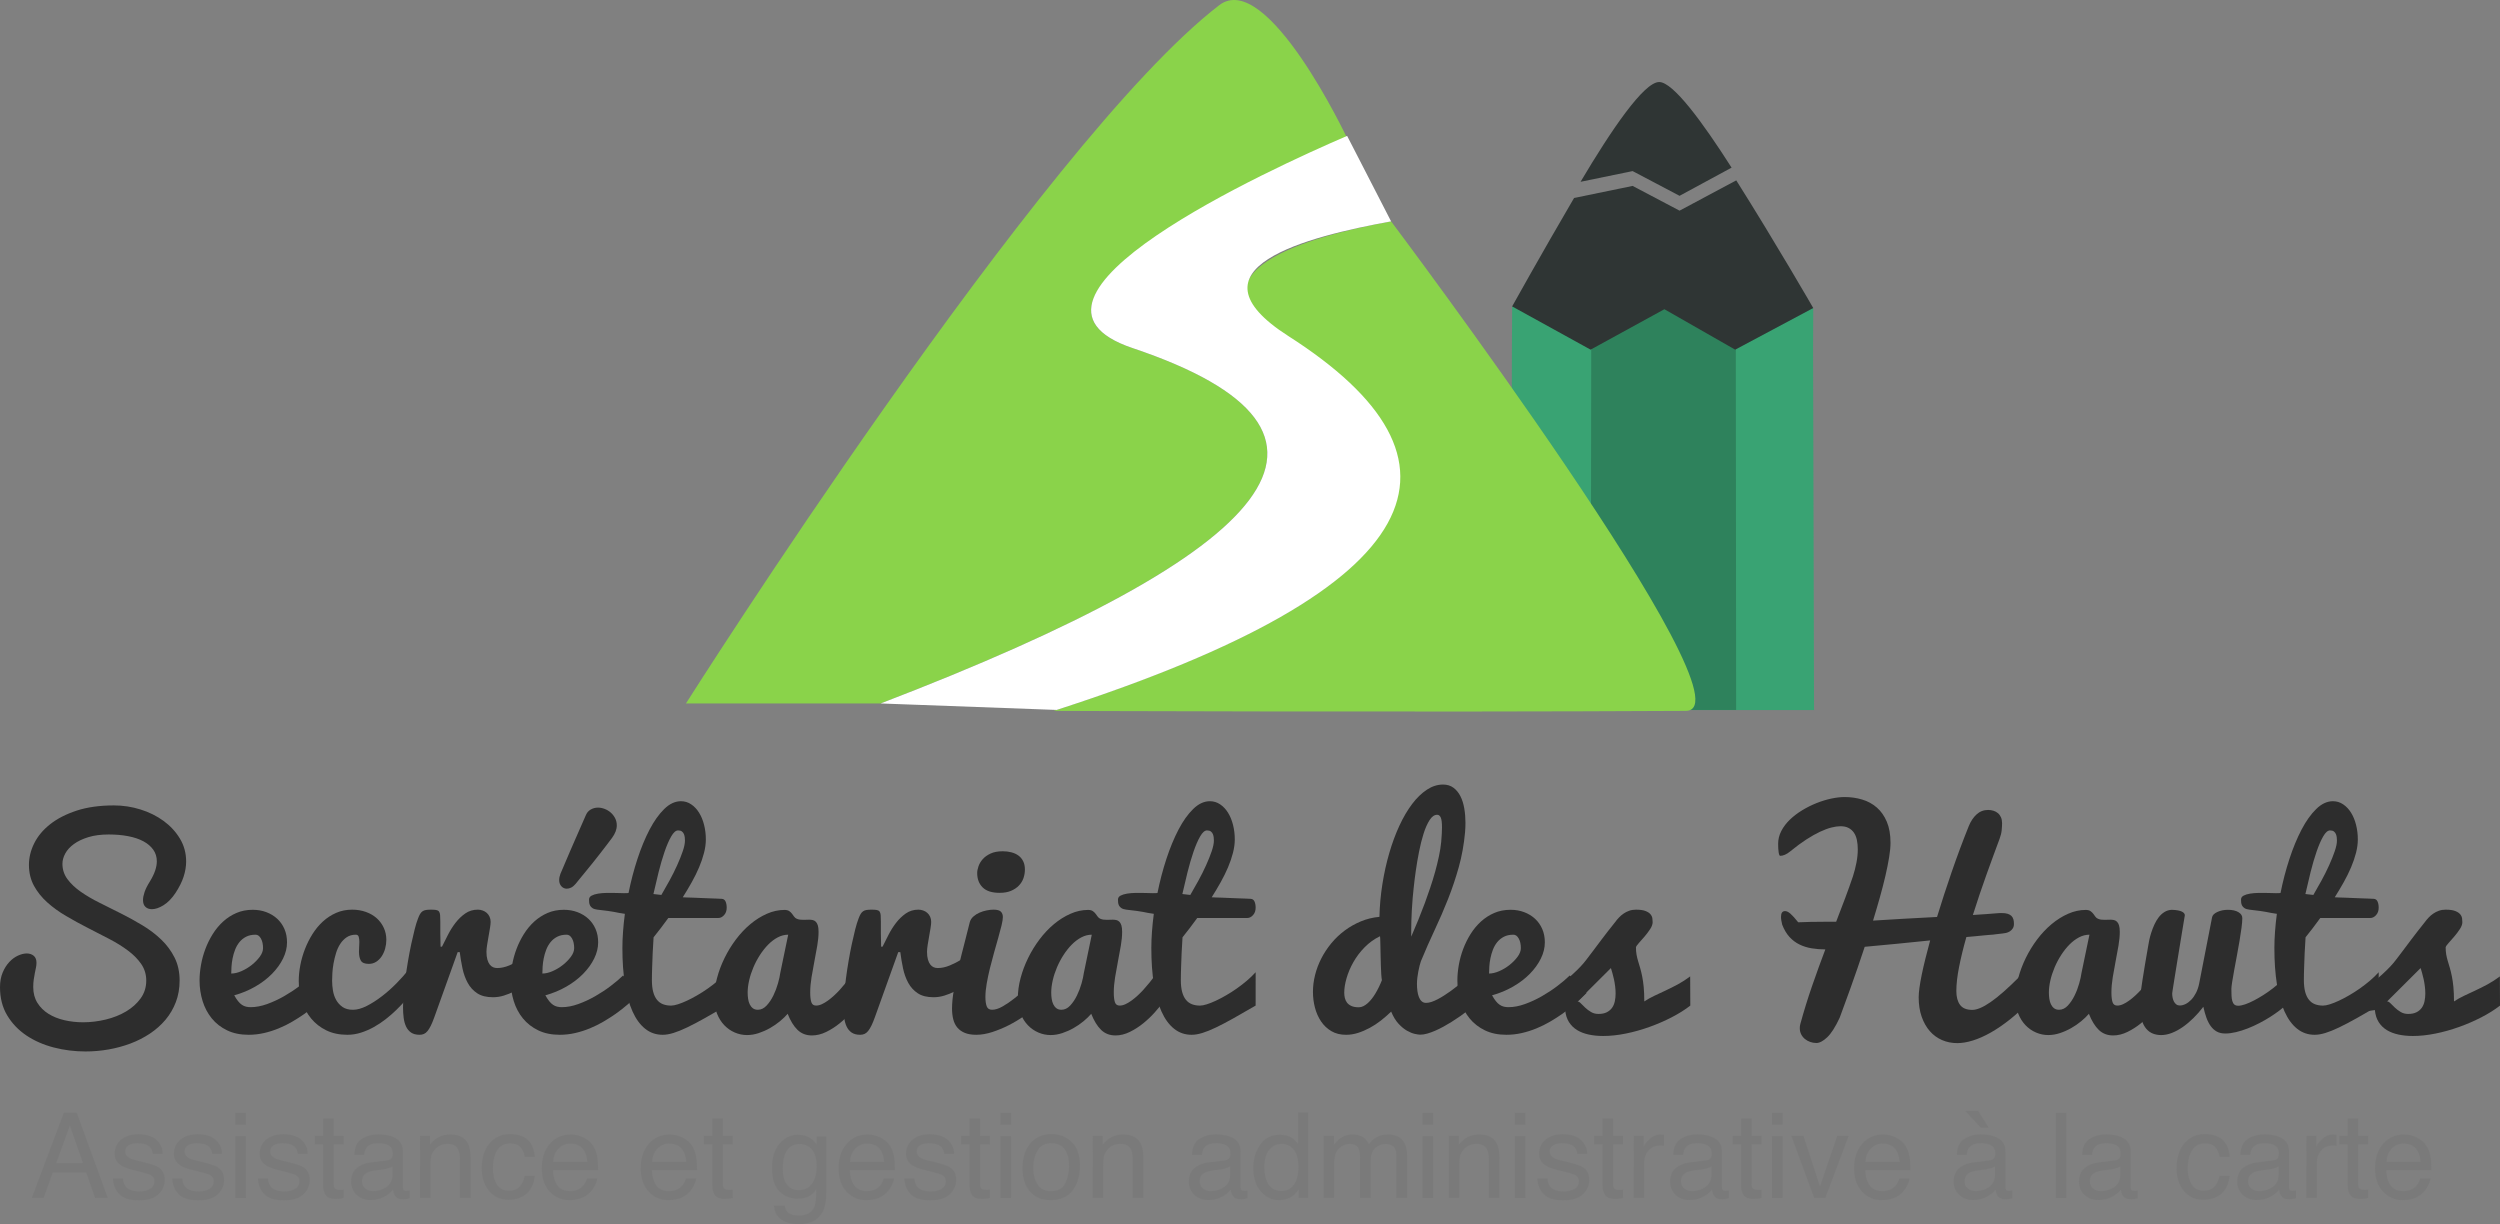 <?xml version="1.0" encoding="utf-8"?>
<!-- Generator: Adobe Illustrator 16.0.0, SVG Export Plug-In . SVG Version: 6.00 Build 0)  -->
<!DOCTYPE svg PUBLIC "-//W3C//DTD SVG 1.1//EN" "http://www.w3.org/Graphics/SVG/1.1/DTD/svg11.dtd">
<svg version="1.1" id="Layer_1" xmlns="http://www.w3.org/2000/svg" xmlns:xlink="http://www.w3.org/1999/xlink" x="0px" y="0px"
	 width="337.148px" height="165.09px" viewBox="2.5 0 337.148 165.09" enable-background="new 2.5 0 337.148 165.09"
	 xml:space="preserve">
<rect x="2.5" y="0" width="337.148" height="165.09" fill="#808080" stroke="none"/>
<g id="Layer_1_1_">
	<g enable-background="new    ">
		<path fill="#2D2D2D" d="M10.92,116.489c0,0.773,0.226,1.465,0.677,2.074s1.049,1.176,1.793,1.697s1.588,1.016,2.531,1.484
			s1.91,0.953,2.9,1.451s1.957,1.031,2.9,1.6s1.787,1.209,2.531,1.924s1.342,1.523,1.793,2.426s0.677,1.934,0.677,3.094
			c0,1.055-0.17,2.025-0.51,2.91s-0.806,1.678-1.397,2.381s-1.292,1.324-2.101,1.863s-1.682,0.984-2.619,1.336
			s-1.922,0.619-2.953,0.801s-2.068,0.271-3.111,0.271c-1.465,0-2.889-0.178-4.271-0.535s-2.613-0.896-3.691-1.617
			s-1.942-1.623-2.593-2.707S2.5,134.588,2.5,133.135c0-0.75,0.12-1.408,0.36-1.977s0.539-1.043,0.896-1.424
			s0.747-0.668,1.169-0.861s0.814-0.291,1.178-0.291c0.375,0,0.688,0.104,0.94,0.309s0.378,0.523,0.378,0.957
			c0,0.199-0.023,0.41-0.07,0.633s-0.097,0.467-0.149,0.73s-0.103,0.553-0.149,0.869s-0.07,0.662-0.07,1.037
			c0,0.82,0.188,1.529,0.562,2.127s0.873,1.09,1.494,1.477s1.336,0.674,2.145,0.861s1.646,0.281,2.514,0.281
			c1.02,0,2.039-0.123,3.059-0.369s1.934-0.609,2.742-1.09s1.465-1.068,1.969-1.766s0.756-1.498,0.756-2.4
			c0-0.832-0.226-1.576-0.677-2.232s-1.049-1.262-1.793-1.818s-1.591-1.082-2.54-1.574s-1.916-0.99-2.9-1.494s-1.951-1.033-2.9-1.59
			s-1.796-1.17-2.54-1.838s-1.342-1.414-1.793-2.24s-0.677-1.768-0.677-2.822c0-0.984,0.237-1.953,0.712-2.908
			s1.189-1.811,2.145-2.566s2.147-1.369,3.577-1.838s3.105-0.703,5.027-0.703c1.219,0,2.411,0.182,3.577,0.545
			s2.206,0.879,3.12,1.547s1.649,1.465,2.206,2.391s0.835,1.951,0.835,3.076c0,0.668-0.114,1.354-0.343,2.057
			s-0.595,1.436-1.099,2.197c-0.492,0.738-1.028,1.287-1.608,1.645s-1.104,0.535-1.573,0.535c-0.352,0-0.639-0.102-0.861-0.307
			s-0.334-0.514-0.334-0.924c0-0.305,0.07-0.664,0.211-1.08s0.381-0.895,0.721-1.434c0.316-0.516,0.551-0.998,0.703-1.449
			s0.229-0.871,0.229-1.258c0-0.598-0.161-1.121-0.483-1.572s-0.768-0.83-1.336-1.135s-1.251-0.533-2.048-0.686
			s-1.67-0.229-2.619-0.229c-1.055,0-1.972,0.121-2.751,0.361s-1.43,0.551-1.951,0.932s-0.908,0.805-1.16,1.273
			S10.92,116.032,10.92,116.489z"/>
		<path fill="#2D2D2D" d="M36.021,139.551c-1.102,0-2.065-0.199-2.892-0.598s-1.515-0.934-2.065-1.607s-0.964-1.453-1.239-2.338
			s-0.413-1.814-0.413-2.787c0-0.656,0.064-1.35,0.193-2.082s0.325-1.451,0.589-2.154s0.595-1.373,0.993-2.012
			s0.864-1.201,1.397-1.688s1.131-0.873,1.793-1.16s1.397-0.432,2.206-0.432c0.656,0,1.266,0.105,1.828,0.316
			s1.052,0.508,1.468,0.889s0.741,0.84,0.976,1.379s0.352,1.143,0.352,1.811c0,0.727-0.179,1.453-0.536,2.18
			s-0.853,1.412-1.485,2.057s-1.386,1.219-2.259,1.723s-1.819,0.896-2.839,1.178c0.176,0.316,0.349,0.58,0.519,0.791
			s0.343,0.375,0.519,0.492s0.36,0.199,0.554,0.246s0.401,0.07,0.624,0.07c0.703,0,1.444-0.141,2.224-0.422s1.538-0.633,2.276-1.055
			s1.436-0.881,2.092-1.379s1.213-0.971,1.67-1.416l2.268,2.355c-1.031,1.066-2.127,2.01-3.287,2.83
			c-0.504,0.352-1.046,0.697-1.626,1.037s-1.189,0.643-1.828,0.906s-1.301,0.475-1.986,0.633S36.725,139.551,36.021,139.551z
			 M33.684,131.29c0.422,0,0.882-0.107,1.38-0.324s0.961-0.496,1.389-0.836s0.788-0.709,1.081-1.107s0.439-0.785,0.439-1.16
			c0-0.527-0.097-0.961-0.29-1.301s-0.431-0.51-0.712-0.51c-0.504,0-0.935,0.094-1.292,0.281s-0.656,0.432-0.896,0.73
			s-0.434,0.639-0.58,1.02s-0.258,0.764-0.334,1.15s-0.126,0.762-0.149,1.125S33.684,131.032,33.684,131.29z"/>
		<path fill="#2D2D2D" d="M49.346,139.551c-1.078,0-2.024-0.199-2.839-0.598s-1.497-0.932-2.048-1.6s-0.967-1.441-1.248-2.32
			s-0.422-1.793-0.422-2.742c0-0.68,0.07-1.389,0.211-2.127s0.349-1.461,0.624-2.17s0.615-1.387,1.02-2.031s0.873-1.209,1.406-1.695
			s1.128-0.873,1.784-1.16s1.377-0.432,2.162-0.432c0.668,0,1.286,0.104,1.854,0.309s1.055,0.488,1.459,0.852
			s0.721,0.795,0.949,1.293s0.343,1.033,0.343,1.607c0,0.398-0.053,0.791-0.158,1.178s-0.261,0.736-0.466,1.047
			s-0.454,0.559-0.747,0.746s-0.621,0.281-0.984,0.281c-0.551,0-0.911-0.146-1.081-0.439s-0.255-0.697-0.255-1.213
			c0-0.211,0.009-0.434,0.026-0.668s0.026-0.445,0.026-0.633c0-0.281-0.029-0.516-0.088-0.703s-0.188-0.281-0.387-0.281
			c-0.48,0-0.891,0.115-1.23,0.344s-0.63,0.527-0.87,0.896s-0.431,0.785-0.571,1.248s-0.252,0.922-0.334,1.379
			s-0.135,0.895-0.158,1.311s-0.035,0.764-0.035,1.045c0,0.422,0.038,0.861,0.114,1.318s0.22,0.877,0.431,1.258
			s0.498,0.697,0.861,0.949s0.832,0.377,1.406,0.377c0.562,0,1.184-0.172,1.863-0.518s1.362-0.783,2.048-1.311
			s1.339-1.107,1.96-1.74s1.154-1.23,1.6-1.793l1.213,2.039c-0.879,1.254-1.828,2.373-2.848,3.357
			c-0.434,0.422-0.905,0.832-1.415,1.23s-1.043,0.754-1.6,1.064s-1.137,0.562-1.74,0.756S49.967,139.551,49.346,139.551z"/>
		<path fill="#2D2D2D" d="M56.852,135.877c0-0.516,0.029-1.115,0.088-1.801s0.138-1.41,0.237-2.172s0.217-1.537,0.352-2.328
			s0.278-1.545,0.431-2.26s0.305-1.371,0.457-1.969s0.305-1.09,0.457-1.477c0.094-0.258,0.188-0.463,0.281-0.615
			s0.202-0.271,0.325-0.359s0.275-0.146,0.457-0.176s0.407-0.045,0.677-0.045c0.305,0,0.542,0.016,0.712,0.045
			s0.296,0.1,0.378,0.211s0.132,0.271,0.149,0.482s0.026,0.498,0.026,0.861c0,0.434,0,0.959,0,1.574s0.012,1.221,0.035,1.818h0.193
			c0.234-0.469,0.498-0.992,0.791-1.572s0.633-1.123,1.02-1.627s0.826-0.928,1.318-1.273s1.061-0.52,1.705-0.52
			c0.223,0,0.439,0.039,0.65,0.115s0.396,0.184,0.554,0.324s0.284,0.314,0.378,0.52s0.141,0.436,0.141,0.693
			c0,0.199-0.029,0.479-0.088,0.836s-0.123,0.732-0.193,1.125s-0.135,0.773-0.193,1.143s-0.088,0.676-0.088,0.922
			c0,0.422,0.041,0.773,0.123,1.055s0.19,0.508,0.325,0.678s0.287,0.289,0.457,0.359s0.349,0.105,0.536,0.105
			c0.527,0,1.072-0.117,1.635-0.352s1.078-0.498,1.547-0.791c0.551-0.34,1.09-0.727,1.617-1.16l-0.264,4.113
			c-0.305,0.199-0.65,0.422-1.037,0.668s-0.8,0.479-1.239,0.695s-0.896,0.398-1.371,0.545s-0.958,0.219-1.45,0.219
			c-0.879,0-1.588-0.178-2.127-0.535s-0.967-0.826-1.283-1.406s-0.551-1.23-0.703-1.951s-0.275-1.451-0.369-2.189h-0.281
			l-3.146,8.771c-0.164,0.457-0.319,0.836-0.466,1.135s-0.296,0.541-0.448,0.729s-0.316,0.32-0.492,0.396s-0.369,0.113-0.58,0.113
			c-0.48,0-0.867-0.102-1.16-0.307s-0.519-0.48-0.677-0.826s-0.264-0.738-0.316-1.178S56.852,136.346,56.852,135.877z"/>
		<path fill="#2D2D2D" d="M77.98,139.551c-1.102,0-2.065-0.199-2.892-0.598s-1.515-0.934-2.065-1.607s-0.964-1.453-1.239-2.338
			s-0.413-1.814-0.413-2.787c0-0.656,0.064-1.35,0.193-2.082s0.325-1.451,0.589-2.154s0.595-1.373,0.993-2.012
			s0.864-1.201,1.397-1.688s1.131-0.873,1.793-1.16s1.397-0.432,2.206-0.432c0.656,0,1.266,0.105,1.828,0.316
			s1.052,0.508,1.468,0.889s0.741,0.84,0.976,1.379s0.352,1.143,0.352,1.811c0,0.727-0.179,1.453-0.536,2.18
			s-0.853,1.412-1.485,2.057s-1.386,1.219-2.259,1.723s-1.819,0.896-2.839,1.178c0.176,0.316,0.349,0.58,0.519,0.791
			s0.343,0.375,0.519,0.492s0.36,0.199,0.554,0.246s0.401,0.07,0.624,0.07c0.703,0,1.444-0.141,2.224-0.422s1.538-0.633,2.276-1.055
			s1.436-0.881,2.092-1.379s1.213-0.971,1.67-1.416l2.268,2.355c-1.031,1.066-2.127,2.01-3.287,2.83
			c-0.504,0.352-1.046,0.697-1.626,1.037s-1.189,0.643-1.828,0.906s-1.301,0.475-1.986,0.633S78.684,139.551,77.98,139.551z
			 M75.643,131.29c0.422,0,0.882-0.107,1.38-0.324s0.961-0.496,1.389-0.836s0.788-0.709,1.081-1.107s0.439-0.785,0.439-1.16
			c0-0.527-0.097-0.961-0.29-1.301s-0.431-0.51-0.712-0.51c-0.504,0-0.935,0.094-1.292,0.281s-0.656,0.432-0.896,0.73
			s-0.434,0.639-0.58,1.02s-0.258,0.764-0.334,1.15s-0.126,0.762-0.149,1.125S75.643,131.032,75.643,131.29z M78.086,117.825
			c0.07-0.152,0.17-0.383,0.299-0.693s0.278-0.662,0.448-1.055s0.352-0.818,0.545-1.275s0.39-0.908,0.589-1.354
			c0.457-1.055,0.955-2.191,1.494-3.41c0.152-0.398,0.384-0.686,0.694-0.861s0.636-0.264,0.976-0.264
			c0.305,0,0.609,0.059,0.914,0.176s0.577,0.281,0.817,0.492s0.437,0.463,0.589,0.756s0.229,0.615,0.229,0.967
			c0,0.551-0.217,1.119-0.65,1.705c-0.223,0.305-0.478,0.643-0.765,1.012s-0.586,0.756-0.896,1.16s-0.627,0.805-0.949,1.203
			s-0.63,0.777-0.923,1.135s-0.56,0.682-0.8,0.975s-0.431,0.527-0.571,0.703c-0.199,0.234-0.398,0.402-0.598,0.502
			s-0.398,0.148-0.598,0.148c-0.281,0-0.521-0.107-0.721-0.324s-0.299-0.502-0.299-0.854c0-0.129,0.015-0.264,0.044-0.404
			S78.027,117.977,78.086,117.825z"/>
		<path fill="#2D2D2D" d="M100.498,135.614c-1.125,0.656-2.127,1.23-3.006,1.723s-1.661,0.902-2.347,1.23s-1.295,0.574-1.828,0.738
			s-1.017,0.246-1.45,0.246c-0.891,0-1.676-0.27-2.355-0.809s-1.248-1.314-1.705-2.328s-0.8-2.242-1.028-3.684
			s-0.343-3.064-0.343-4.869c0-0.703,0.029-1.453,0.088-2.25s0.141-1.588,0.246-2.373c-0.352-0.047-0.624-0.09-0.817-0.131
			s-0.398-0.082-0.615-0.123s-0.492-0.086-0.826-0.133s-0.817-0.105-1.45-0.176c-0.281-0.035-0.498-0.102-0.65-0.201
			s-0.264-0.217-0.334-0.352s-0.111-0.275-0.123-0.422s-0.018-0.273-0.018-0.379c0-0.234,0.114-0.412,0.343-0.535
			s0.521-0.215,0.879-0.273s0.75-0.09,1.178-0.096s0.838-0.004,1.23,0.008s0.744,0.021,1.055,0.027s0.524-0.004,0.642-0.027
			c0.316-1.582,0.718-3.113,1.204-4.596s1.031-2.801,1.635-3.955s1.263-2.08,1.978-2.777s1.465-1.047,2.25-1.047
			c0.504,0,0.964,0.141,1.38,0.422s0.771,0.656,1.063,1.125s0.519,1.018,0.677,1.645s0.237,1.279,0.237,1.959
			c0,0.574-0.082,1.182-0.246,1.82s-0.387,1.289-0.668,1.951s-0.612,1.332-0.993,2.012s-0.782,1.354-1.204,2.021
			c0.105,0.012,0.281,0.021,0.527,0.027s0.53,0.014,0.853,0.025s0.671,0.027,1.046,0.045s0.738,0.031,1.09,0.043
			s0.68,0.023,0.984,0.035s0.557,0.023,0.756,0.035c0.234,0.012,0.404,0.129,0.51,0.352s0.158,0.504,0.158,0.844
			c0,0.41-0.117,0.744-0.352,1.002s-0.492,0.387-0.773,0.387h-6.75c-0.34,0.469-0.683,0.93-1.028,1.381s-0.665,0.857-0.958,1.221
			c-0.047,0.727-0.088,1.441-0.123,2.145c-0.012,0.305-0.023,0.619-0.035,0.941s-0.023,0.641-0.035,0.957s-0.021,0.621-0.026,0.914
			s-0.009,0.562-0.009,0.809c0,0.633,0.059,1.166,0.176,1.6s0.287,0.789,0.51,1.064s0.495,0.475,0.817,0.598
			s0.683,0.184,1.081,0.184c0.246,0,0.554-0.059,0.923-0.176s0.773-0.277,1.213-0.482s0.902-0.449,1.389-0.73
			s0.967-0.588,1.441-0.922s0.929-0.686,1.362-1.055s0.826-0.748,1.178-1.135V135.614z M94.873,113.36
			c0-0.129-0.009-0.271-0.026-0.43s-0.056-0.309-0.114-0.449s-0.149-0.258-0.272-0.352s-0.296-0.141-0.519-0.141
			c-0.305,0-0.612,0.27-0.923,0.809s-0.609,1.229-0.896,2.066s-0.557,1.76-0.809,2.768s-0.483,1.986-0.694,2.936
			c0.176,0.023,0.352,0.045,0.527,0.062s0.357,0.037,0.545,0.061c0.352-0.598,0.718-1.244,1.099-1.941s0.724-1.383,1.028-2.057
			s0.557-1.305,0.756-1.891S94.873,113.735,94.873,113.36z"/>
		<path fill="#2D2D2D" d="M118.34,135.245c-0.27,0.375-0.63,0.814-1.081,1.318s-0.958,0.984-1.521,1.441s-1.166,0.844-1.811,1.16
			s-1.289,0.475-1.934,0.475c-0.773,0-1.418-0.248-1.934-0.746s-0.961-1.223-1.336-2.172c-0.281,0.328-0.627,0.662-1.037,1.002
			s-0.858,0.648-1.345,0.924s-0.993,0.5-1.521,0.676s-1.055,0.264-1.582,0.264c-0.562,0-1.11-0.113-1.644-0.342
			s-1.005-0.557-1.415-0.984s-0.738-0.949-0.984-1.564s-0.369-1.311-0.369-2.084c0-0.879,0.123-1.781,0.369-2.707
			s0.586-1.83,1.02-2.715s0.946-1.721,1.538-2.506s1.239-1.471,1.942-2.057s1.444-1.051,2.224-1.396s1.573-0.52,2.382-0.52
			c0.27,0,0.48,0.053,0.633,0.158s0.278,0.227,0.378,0.361s0.196,0.266,0.29,0.395s0.211,0.223,0.352,0.281s0.284,0.098,0.431,0.115
			s0.296,0.025,0.448,0.025c0.129,0,0.261-0.002,0.396-0.008s0.267-0.01,0.396-0.01c0.176,0,0.34,0.018,0.492,0.053
			s0.287,0.111,0.404,0.229s0.208,0.281,0.272,0.492s0.097,0.498,0.097,0.861c0,0.562-0.059,1.188-0.176,1.873
			s-0.246,1.389-0.387,2.109s-0.27,1.441-0.387,2.162s-0.176,1.402-0.176,2.047c0,0.551,0.05,0.982,0.149,1.293
			s0.313,0.465,0.642,0.465c0.246,0,0.504-0.061,0.773-0.184s0.542-0.285,0.817-0.484s0.551-0.424,0.826-0.676
			s0.536-0.514,0.782-0.783c0.574-0.633,1.154-1.348,1.74-2.145L118.34,135.245z M103.328,133.856c0,0.293,0.021,0.578,0.062,0.854
			s0.114,0.521,0.22,0.738s0.246,0.393,0.422,0.527s0.398,0.201,0.668,0.201c0.434,0,0.826-0.188,1.178-0.562
			s0.656-0.826,0.914-1.354s0.466-1.072,0.624-1.635s0.261-1.031,0.308-1.406l1.072-5.168c-0.48,0-0.949,0.121-1.406,0.361
			s-0.888,0.564-1.292,0.975s-0.776,0.879-1.116,1.406s-0.633,1.082-0.879,1.662s-0.437,1.162-0.571,1.748
			S103.328,133.34,103.328,133.856z"/>
		<path fill="#2D2D2D" d="M116.266,135.877c0-0.516,0.029-1.115,0.088-1.801s0.138-1.41,0.237-2.172s0.217-1.537,0.352-2.328
			s0.278-1.545,0.431-2.26s0.305-1.371,0.457-1.969s0.305-1.09,0.457-1.477c0.094-0.258,0.188-0.463,0.281-0.615
			s0.202-0.271,0.325-0.359s0.275-0.146,0.457-0.176s0.407-0.045,0.677-0.045c0.305,0,0.542,0.016,0.712,0.045
			s0.296,0.1,0.378,0.211s0.132,0.271,0.149,0.482s0.026,0.498,0.026,0.861c0,0.434,0,0.959,0,1.574s0.012,1.221,0.035,1.818h0.193
			c0.234-0.469,0.498-0.992,0.791-1.572s0.633-1.123,1.02-1.627s0.826-0.928,1.318-1.273s1.061-0.52,1.705-0.52
			c0.223,0,0.439,0.039,0.65,0.115s0.396,0.184,0.554,0.324s0.284,0.314,0.378,0.52s0.141,0.436,0.141,0.693
			c0,0.199-0.029,0.479-0.088,0.836s-0.123,0.732-0.193,1.125s-0.135,0.773-0.193,1.143s-0.088,0.676-0.088,0.922
			c0,0.422,0.041,0.773,0.123,1.055s0.19,0.508,0.325,0.678s0.287,0.289,0.457,0.359s0.349,0.105,0.536,0.105
			c0.527,0,1.072-0.117,1.635-0.352s1.078-0.498,1.547-0.791c0.551-0.34,1.09-0.727,1.617-1.16l-0.264,4.113
			c-0.305,0.199-0.65,0.422-1.037,0.668s-0.8,0.479-1.239,0.695s-0.896,0.398-1.371,0.545s-0.958,0.219-1.45,0.219
			c-0.879,0-1.588-0.178-2.127-0.535s-0.967-0.826-1.283-1.406s-0.551-1.23-0.703-1.951s-0.275-1.451-0.369-2.189h-0.281
			l-3.146,8.771c-0.164,0.457-0.319,0.836-0.466,1.135s-0.296,0.541-0.448,0.729s-0.316,0.32-0.492,0.396s-0.369,0.113-0.58,0.113
			c-0.48,0-0.867-0.102-1.16-0.307s-0.519-0.48-0.677-0.826s-0.264-0.738-0.316-1.178S116.266,136.346,116.266,135.877z"/>
		<path fill="#2D2D2D" d="M142.141,135.807c-0.422,0.387-0.946,0.801-1.573,1.24s-1.304,0.844-2.03,1.213s-1.468,0.676-2.224,0.922
			s-1.474,0.369-2.153,0.369c-0.609,0-1.122-0.084-1.538-0.254s-0.753-0.408-1.011-0.713s-0.442-0.676-0.554-1.115
			s-0.167-0.924-0.167-1.451c0-0.738,0.085-1.596,0.255-2.574s0.378-1.992,0.624-3.041s0.507-2.096,0.782-3.139
			s0.519-2.004,0.729-2.883c0.082-0.305,0.246-0.564,0.492-0.781s0.524-0.393,0.835-0.527s0.633-0.234,0.967-0.299
			s0.636-0.098,0.905-0.098c0.492,0,0.826,0.092,1.002,0.273s0.264,0.424,0.264,0.729c0,0.258-0.059,0.631-0.176,1.117
			s-0.264,1.037-0.439,1.652s-0.363,1.277-0.562,1.986s-0.387,1.418-0.562,2.127s-0.322,1.4-0.439,2.074s-0.176,1.279-0.176,1.818
			c0,0.527,0.059,0.947,0.176,1.258s0.357,0.465,0.721,0.465c0.422,0,0.891-0.146,1.406-0.439s1.037-0.646,1.564-1.062
			s1.043-0.848,1.547-1.293s0.949-0.826,1.336-1.143V135.807z M134.283,117.737c0-0.27,0.059-0.574,0.176-0.914
			s0.308-0.658,0.571-0.957s0.615-0.551,1.055-0.756s0.987-0.309,1.644-0.309c0.41,0,0.797,0.047,1.16,0.141s0.68,0.238,0.949,0.432
			s0.483,0.447,0.642,0.764s0.237,0.691,0.237,1.125c0,0.398-0.064,0.785-0.193,1.16s-0.334,0.709-0.615,1.002
			s-0.636,0.531-1.063,0.713s-0.94,0.271-1.538,0.271c-1.031,0-1.793-0.242-2.285-0.729S134.283,118.545,134.283,117.737z"/>
		<path fill="#2D2D2D" d="M159.279,135.245c-0.27,0.375-0.63,0.814-1.081,1.318s-0.958,0.984-1.521,1.441s-1.166,0.844-1.811,1.16
			s-1.289,0.475-1.934,0.475c-0.773,0-1.418-0.248-1.934-0.746s-0.961-1.223-1.336-2.172c-0.281,0.328-0.627,0.662-1.037,1.002
			s-0.858,0.648-1.345,0.924s-0.993,0.5-1.521,0.676s-1.055,0.264-1.582,0.264c-0.562,0-1.11-0.113-1.644-0.342
			s-1.005-0.557-1.415-0.984s-0.738-0.949-0.984-1.564s-0.369-1.311-0.369-2.084c0-0.879,0.123-1.781,0.369-2.707
			s0.586-1.83,1.02-2.715s0.946-1.721,1.538-2.506s1.239-1.471,1.942-2.057s1.444-1.051,2.224-1.396s1.573-0.52,2.382-0.52
			c0.27,0,0.48,0.053,0.633,0.158s0.278,0.227,0.378,0.361s0.196,0.266,0.29,0.395s0.211,0.223,0.352,0.281s0.284,0.098,0.431,0.115
			s0.296,0.025,0.448,0.025c0.129,0,0.261-0.002,0.396-0.008s0.267-0.01,0.396-0.01c0.176,0,0.34,0.018,0.492,0.053
			s0.287,0.111,0.404,0.229s0.208,0.281,0.272,0.492s0.097,0.498,0.097,0.861c0,0.562-0.059,1.188-0.176,1.873
			s-0.246,1.389-0.387,2.109s-0.27,1.441-0.387,2.162s-0.176,1.402-0.176,2.047c0,0.551,0.05,0.982,0.149,1.293
			s0.313,0.465,0.642,0.465c0.246,0,0.504-0.061,0.773-0.184s0.542-0.285,0.817-0.484s0.551-0.424,0.826-0.676
			s0.536-0.514,0.782-0.783c0.574-0.633,1.154-1.348,1.74-2.145L159.279,135.245z M144.268,133.856c0,0.293,0.021,0.578,0.062,0.854
			s0.114,0.521,0.22,0.738s0.246,0.393,0.422,0.527s0.398,0.201,0.668,0.201c0.434,0,0.826-0.188,1.178-0.562
			s0.656-0.826,0.914-1.354s0.466-1.072,0.624-1.635s0.261-1.031,0.308-1.406l1.072-5.168c-0.48,0-0.949,0.121-1.406,0.361
			s-0.888,0.564-1.292,0.975s-0.776,0.879-1.116,1.406s-0.633,1.082-0.879,1.662s-0.437,1.162-0.571,1.748
			S144.268,133.34,144.268,133.856z"/>
		<path fill="#2D2D2D" d="M171.83,135.614c-1.125,0.656-2.127,1.23-3.006,1.723s-1.661,0.902-2.347,1.23s-1.295,0.574-1.828,0.738
			s-1.017,0.246-1.45,0.246c-0.891,0-1.676-0.27-2.355-0.809s-1.248-1.314-1.705-2.328s-0.8-2.242-1.028-3.684
			s-0.343-3.064-0.343-4.869c0-0.703,0.029-1.453,0.088-2.25s0.141-1.588,0.246-2.373c-0.352-0.047-0.624-0.09-0.817-0.131
			s-0.398-0.082-0.615-0.123s-0.492-0.086-0.826-0.133s-0.817-0.105-1.45-0.176c-0.281-0.035-0.498-0.102-0.65-0.201
			s-0.264-0.217-0.334-0.352s-0.111-0.275-0.123-0.422s-0.018-0.273-0.018-0.379c0-0.234,0.114-0.412,0.343-0.535
			s0.521-0.215,0.879-0.273s0.75-0.09,1.178-0.096s0.838-0.004,1.23,0.008s0.744,0.021,1.055,0.027s0.524-0.004,0.642-0.027
			c0.316-1.582,0.718-3.113,1.204-4.596s1.031-2.801,1.635-3.955s1.263-2.08,1.978-2.777s1.465-1.047,2.25-1.047
			c0.504,0,0.964,0.141,1.38,0.422s0.771,0.656,1.063,1.125s0.519,1.018,0.677,1.645s0.237,1.279,0.237,1.959
			c0,0.574-0.082,1.182-0.246,1.82s-0.387,1.289-0.668,1.951s-0.612,1.332-0.993,2.012s-0.782,1.354-1.204,2.021
			c0.105,0.012,0.281,0.021,0.527,0.027s0.53,0.014,0.853,0.025s0.671,0.027,1.046,0.045s0.738,0.031,1.09,0.043
			s0.68,0.023,0.984,0.035s0.557,0.023,0.756,0.035c0.234,0.012,0.404,0.129,0.51,0.352s0.158,0.504,0.158,0.844
			c0,0.41-0.117,0.744-0.352,1.002s-0.492,0.387-0.773,0.387h-6.75c-0.34,0.469-0.683,0.93-1.028,1.381s-0.665,0.857-0.958,1.221
			c-0.047,0.727-0.088,1.441-0.123,2.145c-0.012,0.305-0.023,0.619-0.035,0.941s-0.023,0.641-0.035,0.957s-0.021,0.621-0.026,0.914
			s-0.009,0.562-0.009,0.809c0,0.633,0.059,1.166,0.176,1.6s0.287,0.789,0.51,1.064s0.495,0.475,0.817,0.598
			s0.683,0.184,1.081,0.184c0.246,0,0.554-0.059,0.923-0.176s0.773-0.277,1.213-0.482s0.902-0.449,1.389-0.73
			s0.967-0.588,1.441-0.922s0.929-0.686,1.362-1.055s0.826-0.748,1.178-1.135V135.614z M166.205,113.36
			c0-0.129-0.009-0.271-0.026-0.43s-0.056-0.309-0.114-0.449s-0.149-0.258-0.272-0.352s-0.296-0.141-0.519-0.141
			c-0.305,0-0.612,0.27-0.923,0.809s-0.609,1.229-0.896,2.066s-0.557,1.76-0.809,2.768s-0.483,1.986-0.694,2.936
			c0.176,0.023,0.352,0.045,0.527,0.062s0.357,0.037,0.545,0.061c0.352-0.598,0.718-1.244,1.099-1.941s0.724-1.383,1.028-2.057
			s0.557-1.305,0.756-1.891S166.205,113.735,166.205,113.36z"/>
		<path fill="#2D2D2D" d="M200.693,136.106c-0.832,0.645-1.652,1.219-2.461,1.723c-0.34,0.211-0.697,0.42-1.072,0.625
			s-0.744,0.387-1.107,0.545s-0.719,0.287-1.064,0.387s-0.664,0.148-0.957,0.148c-0.164,0-0.408-0.035-0.73-0.105
			s-0.674-0.213-1.055-0.43s-0.762-0.531-1.143-0.941s-0.711-0.955-0.992-1.635c-0.434,0.422-0.895,0.824-1.381,1.205
			s-0.99,0.711-1.512,0.992s-1.049,0.508-1.582,0.678s-1.068,0.254-1.607,0.254c-0.762,0-1.422-0.164-1.979-0.492
			s-1.02-0.764-1.389-1.309s-0.645-1.164-0.826-1.855s-0.271-1.406-0.271-2.145c0-0.75,0.096-1.508,0.289-2.275
			s0.475-1.512,0.844-2.232s0.818-1.4,1.346-2.039s1.125-1.207,1.793-1.705s1.395-0.912,2.18-1.24s1.623-0.533,2.514-0.615
			c0.035-1.5,0.17-2.982,0.404-4.447s0.545-2.859,0.932-4.184s0.84-2.549,1.361-3.674s1.094-2.098,1.715-2.918
			s1.283-1.461,1.986-1.924s1.43-0.695,2.18-0.695c0.551,0,1.02,0.145,1.406,0.432s0.699,0.668,0.939,1.143s0.414,1.025,0.52,1.652
			s0.158,1.273,0.158,1.941c0,0.41-0.018,0.832-0.053,1.266c-0.152,1.652-0.434,3.215-0.844,4.686s-0.891,2.902-1.441,4.297
			s-1.148,2.777-1.793,4.148s-1.271,2.795-1.881,4.271c-0.059,0.164-0.117,0.363-0.176,0.598s-0.115,0.49-0.168,0.766
			s-0.096,0.557-0.131,0.844s-0.053,0.564-0.053,0.834c0,0.34,0.02,0.662,0.061,0.967s0.109,0.578,0.203,0.818
			s0.219,0.43,0.377,0.57s0.355,0.211,0.59,0.211c0.223,0,0.465-0.043,0.729-0.131s0.543-0.209,0.836-0.361s0.588-0.324,0.887-0.518
			s0.59-0.391,0.871-0.59c0.645-0.469,1.318-1.002,2.021-1.6L200.693,136.106z M188.6,126.262c-0.773,0.375-1.463,0.871-2.066,1.486
			s-1.107,1.279-1.512,1.994s-0.711,1.436-0.922,2.162s-0.316,1.383-0.316,1.969c0,0.234,0.025,0.469,0.078,0.703
			s0.15,0.445,0.291,0.633s0.34,0.34,0.598,0.457s0.592,0.176,1.002,0.176c0.211,0,0.418-0.053,0.623-0.158s0.402-0.242,0.59-0.412
			s0.365-0.363,0.535-0.58s0.326-0.443,0.467-0.678c0.328-0.539,0.627-1.148,0.896-1.828c-0.035-0.164-0.064-0.424-0.088-0.781
			s-0.041-0.756-0.053-1.195s-0.023-0.895-0.035-1.363s-0.021-0.896-0.027-1.283s-0.014-0.703-0.025-0.949
			S188.611,126.25,188.6,126.262z M196.861,113.518c0.07-0.82,0.105-1.471,0.105-1.951c0-0.633-0.057-1.072-0.168-1.318
			s-0.271-0.369-0.482-0.369c-0.375,0-0.715,0.238-1.02,0.713s-0.574,1.08-0.809,1.818s-0.439,1.553-0.615,2.443
			s-0.322,1.752-0.439,2.584s-0.211,1.582-0.281,2.25s-0.117,1.143-0.141,1.424c-0.047,0.574-0.086,1.129-0.115,1.662
			s-0.049,1.02-0.061,1.459s-0.018,0.822-0.018,1.15s0,0.58,0,0.756v0.176c0.668-1.523,1.283-3.041,1.846-4.553
			c0.234-0.645,0.471-1.32,0.711-2.029s0.461-1.422,0.66-2.137s0.371-1.418,0.518-2.109S196.803,114.139,196.861,113.518z"/>
		<path fill="#2D2D2D" d="M205.65,139.551c-1.102,0-2.066-0.199-2.893-0.598s-1.514-0.934-2.064-1.607s-0.965-1.453-1.24-2.338
			s-0.412-1.814-0.412-2.787c0-0.656,0.064-1.35,0.193-2.082s0.324-1.451,0.588-2.154s0.596-1.373,0.994-2.012
			s0.863-1.201,1.396-1.688s1.131-0.873,1.793-1.16s1.398-0.432,2.207-0.432c0.656,0,1.266,0.105,1.828,0.316
			s1.051,0.508,1.467,0.889s0.742,0.84,0.977,1.379s0.352,1.143,0.352,1.811c0,0.727-0.18,1.453-0.537,2.18
			s-0.852,1.412-1.484,2.057s-1.387,1.219-2.26,1.723s-1.818,0.896-2.838,1.178c0.176,0.316,0.348,0.58,0.518,0.791
			s0.344,0.375,0.52,0.492s0.359,0.199,0.553,0.246s0.402,0.07,0.625,0.07c0.703,0,1.443-0.141,2.223-0.422s1.539-0.633,2.277-1.055
			s1.436-0.881,2.092-1.379s1.213-0.971,1.67-1.416l2.268,2.355c-1.031,1.066-2.127,2.01-3.287,2.83
			c-0.504,0.352-1.047,0.697-1.627,1.037s-1.189,0.643-1.828,0.906s-1.301,0.475-1.986,0.633S206.354,139.551,205.65,139.551z
			 M203.312,131.29c0.422,0,0.881-0.107,1.379-0.324s0.961-0.496,1.389-0.836s0.789-0.709,1.082-1.107s0.439-0.785,0.439-1.16
			c0-0.527-0.098-0.961-0.291-1.301s-0.43-0.51-0.711-0.51c-0.504,0-0.936,0.094-1.293,0.281s-0.656,0.432-0.896,0.73
			s-0.434,0.639-0.58,1.02s-0.258,0.764-0.334,1.15s-0.125,0.762-0.148,1.125S203.312,131.032,203.312,131.29z"/>
		<path fill="#2D2D2D" d="M212.98,132.801c0.656-0.562,1.189-1.031,1.6-1.406s0.762-0.717,1.055-1.027s0.559-0.625,0.799-0.941
			s0.525-0.691,0.854-1.125s0.727-0.963,1.195-1.59s1.078-1.41,1.828-2.348c0.152-0.211,0.322-0.416,0.51-0.615
			s0.395-0.377,0.623-0.535s0.48-0.287,0.756-0.387s0.584-0.15,0.924-0.15c0.562,0,0.996,0.062,1.301,0.186s0.527,0.271,0.668,0.447
			s0.223,0.361,0.246,0.555s0.035,0.359,0.035,0.5c0,0.281-0.111,0.592-0.334,0.932s-0.469,0.668-0.738,0.984
			s-0.525,0.607-0.766,0.871s-0.377,0.459-0.412,0.588c0,0.363,0.025,0.695,0.078,0.994s0.123,0.592,0.211,0.879
			s0.18,0.592,0.273,0.914s0.184,0.693,0.271,1.115s0.158,0.908,0.211,1.459s0.08,1.201,0.08,1.951
			c0.422-0.281,0.875-0.535,1.361-0.764s0.994-0.467,1.521-0.713s1.068-0.518,1.625-0.816s1.117-0.66,1.68-1.082l0.018,3.938
			c-0.727,0.562-1.568,1.09-2.523,1.582s-1.957,0.926-3.006,1.301s-2.109,0.672-3.182,0.889s-2.088,0.324-3.049,0.324
			c-0.691,0-1.336-0.064-1.934-0.193s-1.123-0.33-1.574-0.605s-0.816-0.637-1.098-1.082s-0.451-0.984-0.51-1.617
			c-0.164,0.035-0.326,0.059-0.484,0.07s-0.312,0.018-0.465,0.018c-0.188,0-0.363-0.006-0.527-0.018s-0.305-0.055-0.422-0.131
			s-0.211-0.199-0.281-0.369s-0.105-0.414-0.105-0.73c0-0.281,0.07-0.541,0.211-0.781s0.305-0.455,0.492-0.643
			s0.375-0.352,0.562-0.492S212.887,132.883,212.98,132.801z M215.23,135.051c0.141,0,0.295,0.088,0.465,0.264
			s0.367,0.369,0.59,0.58s0.48,0.404,0.773,0.58s0.627,0.264,1.002,0.264c0.457,0,0.834-0.076,1.133-0.229s0.537-0.354,0.713-0.605
			s0.299-0.545,0.369-0.879s0.105-0.684,0.105-1.047c0-0.316-0.021-0.639-0.062-0.967s-0.094-0.641-0.158-0.939
			s-0.135-0.58-0.211-0.844s-0.143-0.49-0.201-0.678L215.23,135.051z"/>
		<path fill="#2D2D2D" d="M267.684,126.368c-0.41,1.441-0.738,2.787-0.984,4.035s-0.369,2.328-0.369,3.242
			c0,0.797,0.166,1.422,0.5,1.873s0.889,0.676,1.662,0.676c0.293,0,0.645-0.084,1.055-0.254s0.879-0.438,1.406-0.801
			s1.115-0.832,1.766-1.406s1.375-1.26,2.172-2.057c0.035,0.07,0.105,0.234,0.211,0.492c0.094,0.223,0.225,0.561,0.395,1.012
			s0.408,1.068,0.713,1.854c-0.879,0.926-1.762,1.74-2.646,2.443s-1.746,1.293-2.584,1.768s-1.641,0.832-2.408,1.072
			s-1.473,0.359-2.117,0.359c-0.738,0-1.424-0.137-2.057-0.412s-1.182-0.678-1.645-1.205s-0.828-1.174-1.098-1.941
			s-0.404-1.645-0.404-2.629c0-0.34,0.035-0.768,0.105-1.283s0.172-1.102,0.307-1.758s0.299-1.373,0.492-2.152
			s0.408-1.604,0.643-2.471c-1.57,0.164-3.076,0.316-4.518,0.457s-2.877,0.275-4.307,0.404c-0.328,0.984-0.654,1.949-0.977,2.893
			s-0.633,1.828-0.932,2.654s-0.574,1.582-0.826,2.268s-0.465,1.268-0.641,1.748c-0.574,1.242-1.135,2.121-1.68,2.637
			s-1.033,0.773-1.467,0.773c-0.281,0-0.557-0.047-0.826-0.141s-0.51-0.229-0.721-0.404s-0.379-0.387-0.502-0.633
			s-0.184-0.521-0.184-0.826c0-0.188,0.023-0.369,0.07-0.545c0.492-1.793,1.027-3.523,1.607-5.193s1.17-3.297,1.768-4.879
			c-0.645,0-1.264-0.049-1.855-0.148s-1.139-0.273-1.643-0.52s-0.953-0.586-1.346-1.02s-0.717-0.984-0.975-1.652
			c-0.047-0.211-0.086-0.398-0.115-0.562s-0.043-0.328-0.043-0.492c0-0.516,0.182-0.773,0.545-0.773
			c0.223,0,0.469,0.121,0.738,0.361s0.615,0.623,1.037,1.15c0.551-0.023,1.102-0.041,1.652-0.053s1.143-0.018,1.775-0.018h1.688
			c0.422-1.09,0.822-2.141,1.203-3.154s0.736-2.008,1.064-2.98c0.199-0.621,0.357-1.242,0.475-1.863s0.176-1.213,0.176-1.775
			c0-0.457-0.041-0.879-0.123-1.266s-0.217-0.715-0.404-0.984s-0.428-0.48-0.721-0.633s-0.656-0.229-1.09-0.229
			c-0.352,0-0.76,0.059-1.223,0.176s-0.975,0.309-1.537,0.572s-1.176,0.609-1.838,1.037s-1.379,0.957-2.152,1.59
			c-0.27,0.223-0.52,0.381-0.748,0.475s-0.436,0.141-0.623,0.141c-0.094,0-0.164-0.154-0.211-0.465s-0.07-0.695-0.07-1.152
			c0-0.609,0.143-1.189,0.43-1.74s0.672-1.057,1.152-1.52s1.033-0.885,1.66-1.266s1.271-0.703,1.934-0.967s1.322-0.467,1.979-0.607
			s1.26-0.211,1.811-0.211c0.82,0,1.605,0.111,2.355,0.334s1.408,0.58,1.977,1.072s1.02,1.131,1.354,1.916s0.502,1.74,0.502,2.865
			c0,0.527-0.062,1.172-0.186,1.934s-0.289,1.598-0.5,2.506s-0.461,1.875-0.748,2.9s-0.594,2.07-0.922,3.137
			c1.207-0.082,2.566-0.164,4.078-0.246s3.029-0.164,4.553-0.246c0.598-1.957,1.256-3.98,1.977-6.072s1.486-4.146,2.295-6.162
			c0.27-0.668,0.623-1.201,1.062-1.6s0.959-0.598,1.557-0.598c0.246,0,0.482,0.035,0.711,0.105s0.432,0.18,0.607,0.326
			s0.312,0.334,0.412,0.562s0.15,0.494,0.15,0.799c0,0.27-0.018,0.584-0.053,0.941s-0.129,0.74-0.281,1.15
			c-0.27,0.727-0.557,1.504-0.861,2.33s-0.613,1.676-0.924,2.549s-0.621,1.766-0.932,2.68s-0.605,1.822-0.887,2.725
			c0.738-0.047,1.383-0.09,1.934-0.131s0.967-0.074,1.248-0.098c0.129-0.012,0.248-0.02,0.359-0.025s0.215-0.01,0.309-0.01
			c0.352,0,0.635,0.035,0.852,0.105s0.387,0.17,0.51,0.299s0.209,0.281,0.256,0.457s0.07,0.375,0.07,0.598
			c0,0.246-0.053,0.451-0.158,0.615s-0.238,0.297-0.396,0.396s-0.324,0.17-0.5,0.211s-0.34,0.066-0.492,0.078
			c-0.328,0.035-0.562,0.062-0.703,0.08s-0.24,0.029-0.299,0.035s-0.098,0.012-0.115,0.018s-0.061,0.012-0.131,0.018
			s-0.193,0.014-0.369,0.025s-0.445,0.035-0.809,0.07c-0.422,0.047-0.836,0.088-1.24,0.123S268.082,126.333,267.684,126.368z"/>
		<path fill="#2D2D2D" d="M293.822,135.245c-0.27,0.375-0.631,0.814-1.082,1.318s-0.957,0.984-1.52,1.441s-1.166,0.844-1.811,1.16
			s-1.289,0.475-1.934,0.475c-0.773,0-1.418-0.248-1.934-0.746s-0.961-1.223-1.336-2.172c-0.281,0.328-0.627,0.662-1.037,1.002
			s-0.859,0.648-1.346,0.924s-0.992,0.5-1.52,0.676s-1.055,0.264-1.582,0.264c-0.562,0-1.111-0.113-1.645-0.342
			s-1.004-0.557-1.414-0.984s-0.738-0.949-0.984-1.564s-0.369-1.311-0.369-2.084c0-0.879,0.123-1.781,0.369-2.707
			s0.586-1.83,1.02-2.715s0.945-1.721,1.537-2.506s1.24-1.471,1.943-2.057s1.443-1.051,2.223-1.396s1.574-0.52,2.383-0.52
			c0.27,0,0.48,0.053,0.633,0.158s0.277,0.227,0.377,0.361s0.197,0.266,0.291,0.395s0.211,0.223,0.352,0.281s0.283,0.098,0.43,0.115
			s0.297,0.025,0.449,0.025c0.129,0,0.26-0.002,0.395-0.008s0.268-0.01,0.396-0.01c0.176,0,0.34,0.018,0.492,0.053
			s0.287,0.111,0.404,0.229s0.207,0.281,0.271,0.492s0.098,0.498,0.098,0.861c0,0.562-0.059,1.188-0.176,1.873
			s-0.246,1.389-0.387,2.109s-0.27,1.441-0.387,2.162s-0.176,1.402-0.176,2.047c0,0.551,0.049,0.982,0.148,1.293
			s0.314,0.465,0.643,0.465c0.246,0,0.504-0.061,0.773-0.184s0.541-0.285,0.816-0.484s0.551-0.424,0.826-0.676
			s0.537-0.514,0.783-0.783c0.574-0.633,1.154-1.348,1.74-2.145L293.822,135.245z M278.811,133.856c0,0.293,0.02,0.578,0.061,0.854
			s0.115,0.521,0.221,0.738s0.246,0.393,0.422,0.527s0.398,0.201,0.668,0.201c0.434,0,0.826-0.188,1.178-0.562
			s0.656-0.826,0.914-1.354s0.465-1.072,0.623-1.635s0.262-1.031,0.309-1.406l1.072-5.168c-0.48,0-0.949,0.121-1.406,0.361
			s-0.889,0.564-1.293,0.975s-0.775,0.879-1.115,1.406s-0.633,1.082-0.879,1.662s-0.438,1.162-0.572,1.748
			S278.811,133.34,278.811,133.856z"/>
		<path fill="#2D2D2D" d="M304.896,123.819c0,0.316-0.035,0.748-0.105,1.293s-0.162,1.143-0.273,1.793s-0.23,1.32-0.359,2.012
			s-0.25,1.336-0.361,1.934s-0.201,1.123-0.271,1.574s-0.105,0.764-0.105,0.939c0,0.328,0.006,0.631,0.018,0.906
			s0.047,0.516,0.105,0.721s0.148,0.363,0.271,0.475s0.303,0.166,0.537,0.166c0.258,0,0.57-0.064,0.939-0.193
			s0.762-0.301,1.178-0.518s0.842-0.463,1.275-0.738s0.846-0.566,1.238-0.871s0.75-0.605,1.072-0.904s0.584-0.578,0.783-0.836
			c0,0.387,0.002,0.738,0.008,1.055s0.01,0.619,0.01,0.906s0.002,0.582,0.008,0.887s0.01,0.645,0.01,1.02
			c-0.258,0.258-0.578,0.533-0.959,0.826s-0.803,0.586-1.266,0.879s-0.955,0.574-1.477,0.844s-1.045,0.508-1.572,0.713
			s-1.049,0.369-1.564,0.492s-0.996,0.184-1.441,0.184s-0.826-0.088-1.143-0.264s-0.59-0.422-0.818-0.738s-0.422-0.693-0.58-1.133
			s-0.295-0.93-0.412-1.469c-0.422,0.551-0.867,1.059-1.336,1.521s-0.947,0.863-1.434,1.203s-0.979,0.607-1.477,0.801
			s-0.98,0.289-1.449,0.289c-0.387,0-0.75-0.064-1.09-0.193s-0.643-0.346-0.906-0.65s-0.471-0.705-0.623-1.203
			s-0.229-1.117-0.229-1.855c0-0.902,0.107-2.051,0.324-3.445s0.484-2.988,0.801-4.781c0.023-0.176,0.066-0.412,0.131-0.711
			s0.152-0.625,0.264-0.977s0.25-0.709,0.414-1.072s0.357-0.691,0.58-0.984s0.482-0.533,0.781-0.721s0.637-0.287,1.012-0.299
			c0.621,0.023,1.066,0.104,1.336,0.238s0.404,0.301,0.404,0.5c-0.105,0.621-0.221,1.312-0.344,2.074s-0.248,1.529-0.377,2.303
			s-0.252,1.527-0.369,2.26s-0.223,1.385-0.316,1.959s-0.168,1.037-0.221,1.389s-0.078,0.533-0.078,0.545
			c0,0.211,0.02,0.414,0.061,0.607s0.104,0.365,0.186,0.518s0.188,0.275,0.316,0.369s0.281,0.141,0.457,0.141
			c0.258,0,0.521-0.066,0.791-0.201s0.523-0.328,0.764-0.58s0.455-0.562,0.643-0.932s0.328-0.789,0.422-1.258l1.74-8.93
			c0.059-0.281,0.295-0.518,0.711-0.711s0.889-0.291,1.416-0.291c0.598,0,1.072,0.105,1.424,0.316S304.896,123.491,304.896,123.819z
			"/>
		<path fill="#2D2D2D" d="M323.283,135.614c-1.125,0.656-2.127,1.23-3.006,1.723s-1.662,0.902-2.348,1.23s-1.295,0.574-1.828,0.738
			s-1.016,0.246-1.449,0.246c-0.891,0-1.676-0.27-2.355-0.809s-1.248-1.314-1.705-2.328s-0.801-2.242-1.029-3.684
			s-0.342-3.064-0.342-4.869c0-0.703,0.029-1.453,0.088-2.25s0.141-1.588,0.246-2.373c-0.352-0.047-0.625-0.09-0.818-0.131
			s-0.398-0.082-0.615-0.123s-0.492-0.086-0.826-0.133s-0.816-0.105-1.449-0.176c-0.281-0.035-0.498-0.102-0.65-0.201
			s-0.264-0.217-0.334-0.352s-0.111-0.275-0.123-0.422s-0.018-0.273-0.018-0.379c0-0.234,0.113-0.412,0.342-0.535
			s0.521-0.215,0.879-0.273s0.75-0.09,1.178-0.096s0.838-0.004,1.23,0.008s0.744,0.021,1.055,0.027s0.525-0.004,0.643-0.027
			c0.316-1.582,0.717-3.113,1.203-4.596s1.031-2.801,1.635-3.955s1.264-2.08,1.979-2.777s1.465-1.047,2.25-1.047
			c0.504,0,0.963,0.141,1.379,0.422s0.771,0.656,1.064,1.125s0.518,1.018,0.676,1.645s0.238,1.279,0.238,1.959
			c0,0.574-0.082,1.182-0.246,1.82s-0.387,1.289-0.668,1.951s-0.613,1.332-0.994,2.012s-0.781,1.354-1.203,2.021
			c0.105,0.012,0.281,0.021,0.527,0.027s0.529,0.014,0.852,0.025s0.672,0.027,1.047,0.045s0.738,0.031,1.09,0.043
			s0.68,0.023,0.984,0.035s0.557,0.023,0.756,0.035c0.234,0.012,0.404,0.129,0.51,0.352s0.158,0.504,0.158,0.844
			c0,0.41-0.117,0.744-0.352,1.002s-0.492,0.387-0.773,0.387h-6.75c-0.34,0.469-0.684,0.93-1.029,1.381s-0.664,0.857-0.957,1.221
			c-0.047,0.727-0.088,1.441-0.123,2.145c-0.012,0.305-0.023,0.619-0.035,0.941s-0.023,0.641-0.035,0.957s-0.021,0.621-0.027,0.914
			s-0.008,0.562-0.008,0.809c0,0.633,0.059,1.166,0.176,1.6s0.287,0.789,0.51,1.064s0.494,0.475,0.816,0.598
			s0.684,0.184,1.082,0.184c0.246,0,0.553-0.059,0.922-0.176s0.773-0.277,1.213-0.482s0.902-0.449,1.389-0.73
			s0.967-0.588,1.441-0.922s0.93-0.686,1.363-1.055s0.826-0.748,1.178-1.135V135.614z M317.658,113.36
			c0-0.129-0.01-0.271-0.027-0.43s-0.055-0.309-0.113-0.449s-0.15-0.258-0.273-0.352s-0.295-0.141-0.518-0.141
			c-0.305,0-0.613,0.27-0.924,0.809s-0.609,1.229-0.896,2.066s-0.557,1.76-0.809,2.768s-0.482,1.986-0.693,2.936
			c0.176,0.023,0.352,0.045,0.527,0.062s0.357,0.037,0.545,0.061c0.352-0.598,0.717-1.244,1.098-1.941s0.725-1.383,1.029-2.057
			s0.557-1.305,0.756-1.891S317.658,113.735,317.658,113.36z"/>
		<path fill="#2D2D2D" d="M322.176,132.801c0.656-0.562,1.189-1.031,1.6-1.406s0.762-0.717,1.055-1.027s0.559-0.625,0.799-0.941
			s0.525-0.691,0.854-1.125s0.727-0.963,1.195-1.59s1.078-1.41,1.828-2.348c0.152-0.211,0.322-0.416,0.51-0.615
			s0.395-0.377,0.623-0.535s0.48-0.287,0.756-0.387s0.584-0.15,0.924-0.15c0.562,0,0.996,0.062,1.301,0.186s0.527,0.271,0.668,0.447
			s0.223,0.361,0.246,0.555s0.035,0.359,0.035,0.5c0,0.281-0.111,0.592-0.334,0.932s-0.469,0.668-0.738,0.984
			s-0.525,0.607-0.766,0.871s-0.377,0.459-0.412,0.588c0,0.363,0.025,0.695,0.078,0.994s0.123,0.592,0.211,0.879
			s0.18,0.592,0.273,0.914s0.184,0.693,0.271,1.115s0.158,0.908,0.211,1.459s0.08,1.201,0.08,1.951
			c0.422-0.281,0.875-0.535,1.361-0.764s0.994-0.467,1.521-0.713s1.068-0.518,1.625-0.816s1.117-0.66,1.68-1.082l0.018,3.938
			c-0.727,0.562-1.568,1.09-2.523,1.582s-1.957,0.926-3.006,1.301s-2.109,0.672-3.182,0.889s-2.088,0.324-3.049,0.324
			c-0.691,0-1.336-0.064-1.934-0.193s-1.123-0.33-1.574-0.605s-0.816-0.637-1.098-1.082s-0.451-0.984-0.51-1.617
			c-0.164,0.035-0.326,0.059-0.484,0.07s-0.312,0.018-0.465,0.018c-0.188,0-0.363-0.006-0.527-0.018s-0.305-0.055-0.422-0.131
			s-0.211-0.199-0.281-0.369s-0.105-0.414-0.105-0.73c0-0.281,0.07-0.541,0.211-0.781s0.305-0.455,0.492-0.643
			s0.375-0.352,0.562-0.492S322.082,132.883,322.176,132.801z M324.426,135.051c0.141,0,0.295,0.088,0.465,0.264
			s0.367,0.369,0.59,0.58s0.48,0.404,0.773,0.58s0.627,0.264,1.002,0.264c0.457,0,0.834-0.076,1.133-0.229s0.537-0.354,0.713-0.605
			s0.299-0.545,0.369-0.879s0.105-0.684,0.105-1.047c0-0.316-0.021-0.639-0.062-0.967s-0.094-0.641-0.158-0.939
			s-0.135-0.58-0.211-0.844s-0.143-0.49-0.201-0.678L324.426,135.051z"/>
	</g>
	<g enable-background="new    ">
		<path fill="#7A7A7A" d="M11.108,150.075h1.755l4.165,11.477h-1.703l-1.198-3.438H9.625l-1.245,3.438H6.786L11.108,150.075z
			 M13.687,156.848l-1.768-5.07l-1.836,5.07H13.687z"/>
		<path fill="#7A7A7A" d="M19.079,158.926c0.043,0.469,0.162,0.828,0.359,1.078c0.361,0.453,0.988,0.68,1.882,0.68
			c0.531,0,0.999-0.113,1.403-0.34c0.403-0.227,0.605-0.576,0.605-1.051c0-0.359-0.161-0.633-0.484-0.82
			c-0.206-0.113-0.614-0.246-1.223-0.398l-1.135-0.281c-0.726-0.176-1.26-0.375-1.604-0.594c-0.613-0.379-0.921-0.906-0.921-1.578
			c0-0.791,0.289-1.432,0.867-1.922c0.578-0.488,1.355-0.734,2.332-0.734c1.277,0,2.198,0.371,2.763,1.109
			c0.354,0.469,0.525,0.975,0.515,1.516H23.11c-0.026-0.316-0.142-0.604-0.344-0.861c-0.33-0.369-0.903-0.553-1.72-0.553
			c-0.544,0-0.955,0.102-1.235,0.305c-0.28,0.201-0.42,0.469-0.42,0.801c0,0.363,0.184,0.654,0.552,0.873
			c0.212,0.129,0.525,0.244,0.939,0.342l0.947,0.227c1.029,0.246,1.719,0.482,2.069,0.711c0.547,0.359,0.82,0.926,0.82,1.695
			c0,0.746-0.286,1.389-0.858,1.93c-0.572,0.543-1.443,0.812-2.614,0.812c-1.26,0-2.152-0.281-2.677-0.848
			c-0.524-0.564-0.806-1.264-0.843-2.098H19.079z"/>
		<path fill="#7A7A7A" d="M27.079,158.926c0.043,0.469,0.162,0.828,0.359,1.078c0.361,0.453,0.988,0.68,1.882,0.68
			c0.531,0,0.999-0.113,1.403-0.34c0.403-0.227,0.605-0.576,0.605-1.051c0-0.359-0.161-0.633-0.484-0.82
			c-0.206-0.113-0.614-0.246-1.223-0.398l-1.135-0.281c-0.726-0.176-1.26-0.375-1.604-0.594c-0.613-0.379-0.921-0.906-0.921-1.578
			c0-0.791,0.289-1.432,0.867-1.922c0.578-0.488,1.355-0.734,2.332-0.734c1.277,0,2.198,0.371,2.763,1.109
			c0.354,0.469,0.525,0.975,0.515,1.516H31.11c-0.026-0.316-0.142-0.604-0.344-0.861c-0.33-0.369-0.903-0.553-1.72-0.553
			c-0.544,0-0.955,0.102-1.235,0.305c-0.28,0.201-0.42,0.469-0.42,0.801c0,0.363,0.184,0.654,0.552,0.873
			c0.212,0.129,0.525,0.244,0.939,0.342l0.947,0.227c1.029,0.246,1.719,0.482,2.069,0.711c0.547,0.359,0.82,0.926,0.82,1.695
			c0,0.746-0.286,1.389-0.858,1.93c-0.572,0.543-1.443,0.812-2.614,0.812c-1.26,0-2.152-0.281-2.677-0.848
			c-0.524-0.564-0.806-1.264-0.843-2.098H27.079z"/>
		<path fill="#7A7A7A" d="M34.243,150.075h1.43v1.594h-1.43V150.075z M34.243,153.223h1.43v8.328h-1.43V153.223z"/>
		<path fill="#7A7A7A" d="M38.634,158.926c0.043,0.469,0.162,0.828,0.359,1.078c0.361,0.453,0.988,0.68,1.882,0.68
			c0.531,0,0.999-0.113,1.403-0.34c0.403-0.227,0.605-0.576,0.605-1.051c0-0.359-0.161-0.633-0.484-0.82
			c-0.206-0.113-0.614-0.246-1.223-0.398l-1.135-0.281c-0.726-0.176-1.26-0.375-1.604-0.594c-0.613-0.379-0.921-0.906-0.921-1.578
			c0-0.791,0.289-1.432,0.867-1.922c0.578-0.488,1.355-0.734,2.332-0.734c1.277,0,2.198,0.371,2.763,1.109
			c0.354,0.469,0.525,0.975,0.515,1.516h-1.328c-0.026-0.316-0.142-0.604-0.344-0.861c-0.33-0.369-0.903-0.553-1.72-0.553
			c-0.544,0-0.955,0.102-1.235,0.305c-0.28,0.201-0.42,0.469-0.42,0.801c0,0.363,0.184,0.654,0.552,0.873
			c0.212,0.129,0.525,0.244,0.939,0.342l0.947,0.227c1.029,0.246,1.719,0.482,2.069,0.711c0.547,0.359,0.82,0.926,0.82,1.695
			c0,0.746-0.286,1.389-0.858,1.93c-0.572,0.543-1.443,0.812-2.614,0.812c-1.26,0-2.152-0.281-2.677-0.848
			c-0.524-0.564-0.806-1.264-0.843-2.098H38.634z"/>
		<path fill="#7A7A7A" d="M46.079,150.848h1.422v2.336h1.336v1.148h-1.336v5.461c0,0.293,0.099,0.488,0.297,0.586
			c0.109,0.059,0.292,0.086,0.547,0.086c0.067,0,0.141-0.002,0.219-0.004c0.078-0.004,0.169-0.014,0.273-0.027v1.117
			c-0.161,0.047-0.329,0.082-0.504,0.102c-0.175,0.021-0.363,0.031-0.566,0.031c-0.656,0-1.102-0.168-1.336-0.504
			s-0.352-0.771-0.352-1.309v-5.539h-1.133v-1.148h1.133V150.848z"/>
		<path fill="#7A7A7A" d="M54.728,156.489c0.323-0.043,0.539-0.178,0.648-0.406c0.062-0.125,0.094-0.307,0.094-0.541
			c0-0.48-0.17-0.83-0.511-1.047c-0.34-0.217-0.827-0.326-1.462-0.326c-0.732,0-1.253,0.199-1.56,0.598
			c-0.171,0.219-0.283,0.547-0.335,0.98H50.29c0.026-1.033,0.36-1.754,1.003-2.158s1.388-0.607,2.235-0.607
			c0.983,0,1.782,0.188,2.396,0.562c0.609,0.375,0.913,0.959,0.913,1.75v4.82c0,0.146,0.03,0.264,0.09,0.352
			c0.06,0.09,0.187,0.133,0.379,0.133c0.062,0,0.133-0.004,0.211-0.012s0.161-0.02,0.25-0.035v1.039
			c-0.219,0.062-0.386,0.102-0.5,0.117s-0.271,0.023-0.469,0.023c-0.484,0-0.836-0.172-1.055-0.516
			c-0.114-0.182-0.195-0.439-0.242-0.773c-0.286,0.375-0.698,0.701-1.234,0.977c-0.536,0.277-1.128,0.414-1.773,0.414
			c-0.776,0-1.41-0.234-1.902-0.705s-0.738-1.061-0.738-1.768c0-0.775,0.242-1.377,0.727-1.803s1.12-0.689,1.906-0.789
			L54.728,156.489z M51.767,160.288c0.297,0.232,0.648,0.35,1.055,0.35c0.495,0,0.974-0.113,1.438-0.342
			c0.781-0.381,1.172-1.002,1.172-1.865v-1.131c-0.172,0.109-0.393,0.201-0.662,0.273c-0.271,0.074-0.536,0.127-0.796,0.158
			l-0.85,0.107c-0.51,0.068-0.893,0.176-1.149,0.32c-0.435,0.244-0.652,0.635-0.652,1.17
			C51.321,159.733,51.47,160.053,51.767,160.288z"/>
		<path fill="#7A7A7A" d="M59.142,153.184h1.336v1.188c0.396-0.488,0.815-0.84,1.258-1.055c0.442-0.213,0.935-0.32,1.477-0.32
			c1.188,0,1.989,0.414,2.406,1.242c0.229,0.453,0.344,1.102,0.344,1.945v5.367h-1.43v-5.273c0-0.51-0.075-0.922-0.227-1.234
			c-0.25-0.52-0.703-0.781-1.359-0.781c-0.333,0-0.606,0.035-0.82,0.102c-0.386,0.115-0.724,0.344-1.016,0.688
			c-0.234,0.277-0.387,0.562-0.457,0.855c-0.07,0.295-0.105,0.715-0.105,1.262v4.383h-1.406V153.184z"/>
		<path fill="#7A7A7A" d="M73.567,153.629c0.591,0.459,0.946,1.248,1.066,2.367h-1.367c-0.083-0.516-0.273-0.943-0.57-1.285
			c-0.297-0.34-0.773-0.512-1.43-0.512c-0.896,0-1.536,0.438-1.922,1.311c-0.25,0.568-0.375,1.268-0.375,2.1
			c0,0.838,0.177,1.543,0.531,2.115s0.911,0.857,1.672,0.857c0.583,0,1.046-0.178,1.387-0.533s0.577-0.842,0.707-1.459h1.367
			c-0.156,1.109-0.547,1.922-1.172,2.434c-0.625,0.514-1.425,0.77-2.398,0.77c-1.094,0-1.966-0.398-2.617-1.199
			c-0.651-0.799-0.977-1.797-0.977-2.996c0-1.469,0.356-2.611,1.07-3.43c0.714-0.816,1.622-1.227,2.727-1.227
			C72.209,152.942,72.977,153.172,73.567,153.629z"/>
		<path fill="#7A7A7A" d="M81.208,153.415c0.555,0.279,0.977,0.641,1.266,1.082c0.28,0.422,0.466,0.914,0.56,1.477
			c0.083,0.387,0.124,1,0.124,1.844h-6.086c0.026,0.852,0.225,1.535,0.597,2.049c0.372,0.516,0.948,0.771,1.729,0.771
			c0.729,0,1.311-0.242,1.744-0.729c0.243-0.283,0.415-0.611,0.517-0.982h1.383c-0.036,0.309-0.157,0.65-0.363,1.027
			c-0.206,0.379-0.436,0.688-0.688,0.926c-0.424,0.418-0.948,0.699-1.574,0.844c-0.336,0.084-0.716,0.125-1.14,0.125
			c-1.035,0-1.912-0.379-2.632-1.137s-1.079-1.818-1.079-3.184c0-1.344,0.362-2.434,1.087-3.273
			c0.725-0.838,1.672-1.258,2.842-1.258C80.083,152.997,80.654,153.137,81.208,153.415z M81.712,156.7
			c-0.057-0.609-0.188-1.096-0.395-1.461c-0.383-0.676-1.021-1.016-1.914-1.016c-0.641,0-1.178,0.234-1.611,0.699
			c-0.434,0.467-0.663,1.059-0.689,1.777H81.712z"/>
		<path fill="#7A7A7A" d="M94.552,153.415c0.555,0.279,0.977,0.641,1.266,1.082c0.28,0.422,0.466,0.914,0.56,1.477
			c0.083,0.387,0.124,1,0.124,1.844h-6.086c0.026,0.852,0.225,1.535,0.597,2.049c0.372,0.516,0.948,0.771,1.729,0.771
			c0.729,0,1.311-0.242,1.744-0.729c0.243-0.283,0.415-0.611,0.517-0.982h1.383c-0.036,0.309-0.157,0.65-0.363,1.027
			c-0.206,0.379-0.436,0.688-0.688,0.926c-0.424,0.418-0.948,0.699-1.574,0.844c-0.336,0.084-0.716,0.125-1.14,0.125
			c-1.035,0-1.912-0.379-2.632-1.137s-1.079-1.818-1.079-3.184c0-1.344,0.362-2.434,1.087-3.273
			c0.725-0.838,1.672-1.258,2.842-1.258C93.427,152.997,93.998,153.137,94.552,153.415z M95.056,156.7
			c-0.057-0.609-0.188-1.096-0.395-1.461c-0.383-0.676-1.021-1.016-1.914-1.016c-0.641,0-1.178,0.234-1.611,0.699
			c-0.434,0.467-0.663,1.059-0.689,1.777H95.056z"/>
		<path fill="#7A7A7A" d="M98.563,150.848h1.422v2.336h1.336v1.148h-1.336v5.461c0,0.293,0.099,0.488,0.297,0.586
			c0.109,0.059,0.292,0.086,0.547,0.086c0.067,0,0.141-0.002,0.219-0.004c0.078-0.004,0.169-0.014,0.273-0.027v1.117
			c-0.161,0.047-0.329,0.082-0.504,0.102c-0.175,0.021-0.363,0.031-0.566,0.031c-0.656,0-1.102-0.168-1.336-0.504
			s-0.352-0.771-0.352-1.309v-5.539h-1.133v-1.148h1.133V150.848z"/>
		<path fill="#7A7A7A" d="M111.824,153.52c0.265,0.184,0.535,0.449,0.81,0.797v-1.055h1.297v7.609c0,1.062-0.155,1.902-0.467,2.516
			c-0.582,1.137-1.68,1.703-3.294,1.703c-0.897,0-1.653-0.201-2.266-0.605c-0.612-0.402-0.955-1.035-1.028-1.895h1.43
			c0.067,0.375,0.202,0.664,0.404,0.867c0.315,0.312,0.813,0.469,1.492,0.469c1.072,0,1.773-0.379,2.105-1.141
			c0.196-0.447,0.287-1.246,0.271-2.398c-0.28,0.428-0.617,0.746-1.012,0.953c-0.394,0.209-0.915,0.312-1.563,0.312
			c-0.903,0-1.693-0.32-2.37-0.965c-0.677-0.643-1.016-1.707-1.016-3.191c0-1.4,0.341-2.494,1.023-3.281
			c0.683-0.785,1.506-1.18,2.471-1.18C110.767,153.036,111.337,153.198,111.824,153.52z M111.997,155.028
			c-0.426-0.5-0.967-0.75-1.625-0.75c-0.984,0-1.658,0.465-2.021,1.391c-0.192,0.496-0.288,1.145-0.288,1.945
			c0,0.943,0.19,1.66,0.571,2.152s0.893,0.738,1.535,0.738c1.005,0,1.713-0.455,2.122-1.367c0.228-0.516,0.342-1.117,0.342-1.805
			C112.634,156.297,112.422,155.528,111.997,155.028z"/>
		<path fill="#7A7A7A" d="M121.239,153.415c0.555,0.279,0.977,0.641,1.266,1.082c0.28,0.422,0.466,0.914,0.56,1.477
			c0.083,0.387,0.124,1,0.124,1.844h-6.086c0.026,0.852,0.225,1.535,0.597,2.049c0.372,0.516,0.948,0.771,1.729,0.771
			c0.729,0,1.311-0.242,1.744-0.729c0.243-0.283,0.415-0.611,0.517-0.982h1.383c-0.036,0.309-0.157,0.65-0.363,1.027
			c-0.206,0.379-0.436,0.688-0.688,0.926c-0.424,0.418-0.948,0.699-1.574,0.844c-0.336,0.084-0.716,0.125-1.14,0.125
			c-1.035,0-1.912-0.379-2.632-1.137s-1.079-1.818-1.079-3.184c0-1.344,0.362-2.434,1.087-3.273
			c0.725-0.838,1.672-1.258,2.842-1.258C120.114,152.997,120.686,153.137,121.239,153.415z M121.743,156.7
			c-0.057-0.609-0.188-1.096-0.395-1.461c-0.383-0.676-1.021-1.016-1.914-1.016c-0.641,0-1.178,0.234-1.611,0.699
			c-0.434,0.467-0.663,1.059-0.689,1.777H121.743z"/>
		<path fill="#7A7A7A" d="M125.806,158.926c0.043,0.469,0.162,0.828,0.359,1.078c0.361,0.453,0.988,0.68,1.882,0.68
			c0.531,0,0.999-0.113,1.403-0.34c0.403-0.227,0.605-0.576,0.605-1.051c0-0.359-0.161-0.633-0.484-0.82
			c-0.206-0.113-0.614-0.246-1.223-0.398l-1.135-0.281c-0.726-0.176-1.26-0.375-1.604-0.594c-0.613-0.379-0.921-0.906-0.921-1.578
			c0-0.791,0.289-1.432,0.867-1.922c0.578-0.488,1.355-0.734,2.332-0.734c1.277,0,2.198,0.371,2.763,1.109
			c0.354,0.469,0.525,0.975,0.515,1.516h-1.328c-0.026-0.316-0.142-0.604-0.344-0.861c-0.33-0.369-0.903-0.553-1.72-0.553
			c-0.544,0-0.955,0.102-1.235,0.305c-0.28,0.201-0.42,0.469-0.42,0.801c0,0.363,0.184,0.654,0.552,0.873
			c0.212,0.129,0.525,0.244,0.939,0.342l0.947,0.227c1.029,0.246,1.719,0.482,2.069,0.711c0.547,0.359,0.82,0.926,0.82,1.695
			c0,0.746-0.286,1.389-0.858,1.93c-0.572,0.543-1.443,0.812-2.614,0.812c-1.26,0-2.152-0.281-2.677-0.848
			c-0.524-0.564-0.806-1.264-0.843-2.098H125.806z"/>
		<path fill="#7A7A7A" d="M133.251,150.848h1.422v2.336h1.336v1.148h-1.336v5.461c0,0.293,0.099,0.488,0.297,0.586
			c0.109,0.059,0.292,0.086,0.547,0.086c0.067,0,0.141-0.002,0.219-0.004c0.078-0.004,0.169-0.014,0.273-0.027v1.117
			c-0.161,0.047-0.329,0.082-0.504,0.102c-0.175,0.021-0.363,0.031-0.566,0.031c-0.656,0-1.102-0.168-1.336-0.504
			s-0.352-0.771-0.352-1.309v-5.539h-1.133v-1.148h1.133V150.848z"/>
		<path fill="#7A7A7A" d="M137.415,150.075h1.43v1.594h-1.43V150.075z M137.415,153.223h1.43v8.328h-1.43V153.223z"/>
		<path fill="#7A7A7A" d="M147.032,154.02c0.739,0.717,1.109,1.773,1.109,3.168c0,1.348-0.326,2.463-0.978,3.342
			s-1.662,1.318-3.033,1.318c-1.143,0-2.051-0.389-2.723-1.166c-0.673-0.779-1.009-1.822-1.009-3.135
			c0-1.404,0.354-2.523,1.062-3.355c0.709-0.834,1.66-1.25,2.855-1.25C145.388,152.942,146.293,153.301,147.032,154.02z
			 M146.159,159.581c0.343-0.705,0.514-1.49,0.514-2.354c0-0.779-0.123-1.414-0.371-1.902c-0.391-0.771-1.065-1.156-2.023-1.156
			c-0.85,0-1.468,0.328-1.854,0.984c-0.386,0.654-0.579,1.445-0.579,2.371c0,0.891,0.193,1.631,0.579,2.225
			c0.387,0.592,0.999,0.889,1.839,0.889C145.185,160.637,145.816,160.286,146.159,159.581z"/>
		<path fill="#7A7A7A" d="M149.868,153.184h1.336v1.188c0.396-0.488,0.815-0.84,1.258-1.055c0.442-0.213,0.935-0.32,1.477-0.32
			c1.188,0,1.989,0.414,2.406,1.242c0.229,0.453,0.344,1.102,0.344,1.945v5.367h-1.43v-5.273c0-0.51-0.075-0.922-0.227-1.234
			c-0.25-0.52-0.703-0.781-1.359-0.781c-0.333,0-0.606,0.035-0.82,0.102c-0.386,0.115-0.724,0.344-1.016,0.688
			c-0.234,0.277-0.387,0.562-0.457,0.855c-0.07,0.295-0.105,0.715-0.105,1.262v4.383h-1.406V153.184z"/>
		<path fill="#7A7A7A" d="M167.696,156.489c0.323-0.043,0.539-0.178,0.648-0.406c0.062-0.125,0.094-0.307,0.094-0.541
			c0-0.48-0.17-0.83-0.511-1.047c-0.34-0.217-0.827-0.326-1.462-0.326c-0.732,0-1.253,0.199-1.56,0.598
			c-0.171,0.219-0.283,0.547-0.335,0.98h-1.312c0.026-1.033,0.36-1.754,1.003-2.158s1.388-0.607,2.235-0.607
			c0.983,0,1.782,0.188,2.396,0.562c0.609,0.375,0.913,0.959,0.913,1.75v4.82c0,0.146,0.03,0.264,0.09,0.352
			c0.06,0.09,0.187,0.133,0.379,0.133c0.062,0,0.133-0.004,0.211-0.012s0.161-0.02,0.25-0.035v1.039
			c-0.219,0.062-0.386,0.102-0.5,0.117s-0.271,0.023-0.469,0.023c-0.484,0-0.836-0.172-1.055-0.516
			c-0.114-0.182-0.195-0.439-0.242-0.773c-0.286,0.375-0.698,0.701-1.234,0.977c-0.536,0.277-1.128,0.414-1.773,0.414
			c-0.776,0-1.41-0.234-1.902-0.705s-0.738-1.061-0.738-1.768c0-0.775,0.242-1.377,0.727-1.803s1.12-0.689,1.906-0.789
			L167.696,156.489z M164.735,160.288c0.297,0.232,0.648,0.35,1.055,0.35c0.495,0,0.974-0.113,1.438-0.342
			c0.781-0.381,1.172-1.002,1.172-1.865v-1.131c-0.172,0.109-0.393,0.201-0.662,0.273c-0.271,0.074-0.536,0.127-0.796,0.158
			l-0.85,0.107c-0.51,0.068-0.893,0.176-1.149,0.32c-0.435,0.244-0.652,0.635-0.652,1.17
			C164.29,159.733,164.438,160.053,164.735,160.288z"/>
		<path fill="#7A7A7A" d="M176.707,153.442c0.25,0.156,0.532,0.43,0.849,0.82v-4.227h1.352v11.516h-1.266v-1.164
			c-0.327,0.516-0.714,0.889-1.159,1.117c-0.447,0.23-0.958,0.344-1.533,0.344c-0.93,0-1.733-0.391-2.413-1.176
			c-0.68-0.783-1.02-1.826-1.02-3.129c0-1.219,0.31-2.273,0.93-3.168c0.62-0.893,1.506-1.34,2.658-1.34
			C175.742,153.036,176.277,153.172,176.707,153.442z M173.568,159.715c0.379,0.605,0.984,0.906,1.818,0.906
			c0.648,0,1.181-0.279,1.598-0.84c0.418-0.559,0.626-1.363,0.626-2.41c0-1.057-0.215-1.84-0.646-2.348
			c-0.43-0.508-0.961-0.762-1.594-0.762c-0.704,0-1.275,0.271-1.713,0.812c-0.438,0.543-0.657,1.34-0.657,2.391
			C173.001,158.362,173.189,159.112,173.568,159.715z"/>
		<path fill="#7A7A7A" d="M181.009,153.184h1.391v1.188c0.333-0.41,0.636-0.711,0.906-0.898c0.464-0.316,0.989-0.477,1.578-0.477
			c0.667,0,1.203,0.164,1.609,0.492c0.229,0.188,0.438,0.465,0.625,0.828c0.312-0.447,0.68-0.779,1.102-0.996
			c0.422-0.215,0.896-0.324,1.422-0.324c1.125,0,1.891,0.406,2.297,1.219c0.219,0.438,0.328,1.027,0.328,1.766v5.57h-1.461v-5.812
			c0-0.557-0.14-0.939-0.418-1.148c-0.278-0.207-0.618-0.312-1.02-0.312c-0.552,0-1.027,0.186-1.426,0.555
			c-0.398,0.371-0.598,0.988-0.598,1.852v4.867h-1.43v-5.461c0-0.566-0.067-0.98-0.203-1.242c-0.214-0.391-0.612-0.586-1.195-0.586
			c-0.531,0-1.015,0.207-1.449,0.617c-0.435,0.412-0.652,1.156-0.652,2.234v4.438h-1.406V153.184z"/>
		<path fill="#7A7A7A" d="M194.337,150.075h1.43v1.594h-1.43V150.075z M194.337,153.223h1.43v8.328h-1.43V153.223z"/>
		<path fill="#7A7A7A" d="M197.892,153.184h1.336v1.188c0.396-0.488,0.815-0.84,1.258-1.055c0.442-0.213,0.935-0.32,1.477-0.32
			c1.188,0,1.989,0.414,2.406,1.242c0.229,0.453,0.344,1.102,0.344,1.945v5.367h-1.43v-5.273c0-0.51-0.075-0.922-0.227-1.234
			c-0.25-0.52-0.703-0.781-1.359-0.781c-0.333,0-0.606,0.035-0.82,0.102c-0.386,0.115-0.724,0.344-1.016,0.688
			c-0.234,0.277-0.387,0.562-0.457,0.855c-0.07,0.295-0.105,0.715-0.105,1.262v4.383h-1.406V153.184z"/>
		<path fill="#7A7A7A" d="M206.79,150.075h1.43v1.594h-1.43V150.075z M206.79,153.223h1.43v8.328h-1.43V153.223z"/>
		<path fill="#7A7A7A" d="M211.181,158.926c0.042,0.469,0.162,0.828,0.358,1.078c0.361,0.453,0.989,0.68,1.883,0.68
			c0.531,0,0.998-0.113,1.402-0.34s0.606-0.576,0.606-1.051c0-0.359-0.161-0.633-0.484-0.82c-0.206-0.113-0.614-0.246-1.223-0.398
			l-1.136-0.281c-0.725-0.176-1.26-0.375-1.604-0.594c-0.613-0.379-0.921-0.906-0.921-1.578c0-0.791,0.289-1.432,0.867-1.922
			c0.577-0.488,1.354-0.734,2.331-0.734c1.277,0,2.199,0.371,2.764,1.109c0.354,0.469,0.525,0.975,0.515,1.516h-1.328
			c-0.026-0.316-0.142-0.604-0.344-0.861c-0.331-0.369-0.903-0.553-1.72-0.553c-0.544,0-0.955,0.102-1.235,0.305
			c-0.28,0.201-0.42,0.469-0.42,0.801c0,0.363,0.184,0.654,0.552,0.873c0.212,0.129,0.525,0.244,0.939,0.342l0.947,0.227
			c1.029,0.246,1.719,0.482,2.069,0.711c0.547,0.359,0.82,0.926,0.82,1.695c0,0.746-0.286,1.389-0.858,1.93
			c-0.572,0.543-1.443,0.812-2.614,0.812c-1.26,0-2.152-0.281-2.677-0.848c-0.525-0.564-0.806-1.264-0.843-2.098H211.181z"/>
		<path fill="#7A7A7A" d="M218.626,150.848h1.422v2.336h1.336v1.148h-1.336v5.461c0,0.293,0.099,0.488,0.297,0.586
			c0.109,0.059,0.292,0.086,0.547,0.086c0.067,0,0.141-0.002,0.219-0.004c0.078-0.004,0.169-0.014,0.273-0.027v1.117
			c-0.161,0.047-0.329,0.082-0.504,0.102c-0.175,0.021-0.363,0.031-0.566,0.031c-0.656,0-1.102-0.168-1.336-0.504
			s-0.352-0.771-0.352-1.309v-5.539h-1.133v-1.148h1.133V150.848z"/>
		<path fill="#7A7A7A" d="M222.829,153.184h1.336v1.445c0.109-0.281,0.378-0.623,0.805-1.027c0.427-0.402,0.919-0.605,1.477-0.605
			c0.026,0,0.07,0.004,0.133,0.008c0.062,0.006,0.169,0.016,0.32,0.031v1.484c-0.083-0.016-0.16-0.025-0.23-0.031
			c-0.07-0.004-0.147-0.008-0.23-0.008c-0.708,0-1.253,0.229-1.633,0.684c-0.38,0.457-0.57,0.98-0.57,1.574v4.812h-1.406V153.184z"
			/>
		<path fill="#7A7A7A" d="M232.603,156.489c0.323-0.043,0.539-0.178,0.648-0.406c0.062-0.125,0.094-0.307,0.094-0.541
			c0-0.48-0.171-0.83-0.511-1.047s-0.828-0.326-1.462-0.326c-0.733,0-1.253,0.199-1.56,0.598c-0.172,0.219-0.283,0.547-0.335,0.98
			h-1.312c0.026-1.033,0.36-1.754,1.003-2.158s1.388-0.607,2.235-0.607c0.983,0,1.782,0.188,2.396,0.562
			c0.609,0.375,0.913,0.959,0.913,1.75v4.82c0,0.146,0.03,0.264,0.09,0.352c0.06,0.09,0.187,0.133,0.379,0.133
			c0.062,0,0.133-0.004,0.211-0.012s0.161-0.02,0.25-0.035v1.039c-0.219,0.062-0.386,0.102-0.5,0.117s-0.271,0.023-0.469,0.023
			c-0.484,0-0.836-0.172-1.055-0.516c-0.114-0.182-0.195-0.439-0.242-0.773c-0.286,0.375-0.698,0.701-1.234,0.977
			c-0.536,0.277-1.128,0.414-1.773,0.414c-0.776,0-1.41-0.234-1.902-0.705s-0.738-1.061-0.738-1.768
			c0-0.775,0.242-1.377,0.727-1.803s1.12-0.689,1.906-0.789L232.603,156.489z M229.642,160.288c0.297,0.232,0.648,0.35,1.055,0.35
			c0.495,0,0.974-0.113,1.438-0.342c0.781-0.381,1.172-1.002,1.172-1.865v-1.131c-0.172,0.109-0.393,0.201-0.663,0.273
			c-0.27,0.074-0.535,0.127-0.795,0.158l-0.85,0.107c-0.51,0.068-0.893,0.176-1.149,0.32c-0.435,0.244-0.652,0.635-0.652,1.17
			C229.196,159.733,229.345,160.053,229.642,160.288z"/>
		<path fill="#7A7A7A" d="M237.298,150.848h1.422v2.336h1.336v1.148h-1.336v5.461c0,0.293,0.099,0.488,0.297,0.586
			c0.109,0.059,0.292,0.086,0.547,0.086c0.067,0,0.141-0.002,0.219-0.004c0.078-0.004,0.169-0.014,0.273-0.027v1.117
			c-0.161,0.047-0.329,0.082-0.504,0.102c-0.175,0.021-0.363,0.031-0.566,0.031c-0.656,0-1.102-0.168-1.336-0.504
			s-0.352-0.771-0.352-1.309v-5.539h-1.133v-1.148h1.133V150.848z"/>
		<path fill="#7A7A7A" d="M241.462,150.075h1.43v1.594h-1.43V150.075z M241.462,153.223h1.43v8.328h-1.43V153.223z"/>
		<path fill="#7A7A7A" d="M245.708,153.184l2.234,6.812l2.328-6.812h1.539l-3.149,8.367h-1.499l-3.086-8.367H245.708z"/>
		<path fill="#7A7A7A" d="M258.185,153.415c0.554,0.279,0.976,0.641,1.266,1.082c0.279,0.422,0.466,0.914,0.56,1.477
			c0.083,0.387,0.124,1,0.124,1.844h-6.086c0.026,0.852,0.225,1.535,0.597,2.049c0.372,0.516,0.948,0.771,1.729,0.771
			c0.729,0,1.311-0.242,1.744-0.729c0.243-0.283,0.415-0.611,0.517-0.982h1.383c-0.036,0.309-0.157,0.65-0.363,1.027
			c-0.206,0.379-0.436,0.688-0.688,0.926c-0.424,0.418-0.948,0.699-1.574,0.844c-0.336,0.084-0.716,0.125-1.14,0.125
			c-1.035,0-1.912-0.379-2.632-1.137s-1.079-1.818-1.079-3.184c0-1.344,0.362-2.434,1.087-3.273
			c0.725-0.838,1.672-1.258,2.842-1.258C257.059,152.997,257.631,153.137,258.185,153.415z M258.688,156.7
			c-0.057-0.609-0.188-1.096-0.396-1.461c-0.382-0.676-1.02-1.016-1.913-1.016c-0.641,0-1.178,0.234-1.611,0.699
			c-0.434,0.467-0.663,1.059-0.689,1.777H258.688z"/>
		<path fill="#7A7A7A" d="M270.845,156.489c0.323-0.043,0.539-0.178,0.648-0.406c0.062-0.125,0.094-0.307,0.094-0.541
			c0-0.48-0.17-0.83-0.511-1.047s-0.828-0.326-1.462-0.326c-0.732,0-1.253,0.199-1.56,0.598c-0.171,0.219-0.283,0.547-0.335,0.98
			h-1.312c0.026-1.033,0.36-1.754,1.003-2.158s1.388-0.607,2.235-0.607c0.983,0,1.781,0.188,2.396,0.562
			c0.608,0.375,0.913,0.959,0.913,1.75v4.82c0,0.146,0.03,0.264,0.09,0.352c0.06,0.09,0.187,0.133,0.379,0.133
			c0.062,0,0.133-0.004,0.211-0.012s0.161-0.02,0.25-0.035v1.039c-0.219,0.062-0.386,0.102-0.5,0.117s-0.271,0.023-0.469,0.023
			c-0.484,0-0.836-0.172-1.055-0.516c-0.114-0.182-0.195-0.439-0.242-0.773c-0.286,0.375-0.698,0.701-1.234,0.977
			c-0.536,0.277-1.128,0.414-1.773,0.414c-0.776,0-1.41-0.234-1.902-0.705s-0.738-1.061-0.738-1.768
			c0-0.775,0.242-1.377,0.727-1.803s1.12-0.689,1.906-0.789L270.845,156.489z M267.884,160.288c0.297,0.232,0.648,0.35,1.055,0.35
			c0.495,0,0.974-0.113,1.438-0.342c0.781-0.381,1.172-1.002,1.172-1.865v-1.131c-0.172,0.109-0.393,0.201-0.663,0.273
			c-0.27,0.074-0.535,0.127-0.795,0.158l-0.85,0.107c-0.51,0.068-0.893,0.176-1.149,0.32c-0.435,0.244-0.652,0.635-0.652,1.17
			C267.438,159.733,267.587,160.053,267.884,160.288z M270.696,152.075h-1.07l-2.094-2.258h1.742L270.696,152.075z"/>
		<path fill="#7A7A7A" d="M279.743,150.075h1.406v11.477h-1.406V150.075z"/>
		<path fill="#7A7A7A" d="M287.743,156.489c0.323-0.043,0.539-0.178,0.648-0.406c0.062-0.125,0.094-0.307,0.094-0.541
			c0-0.48-0.17-0.83-0.511-1.047s-0.828-0.326-1.462-0.326c-0.732,0-1.253,0.199-1.56,0.598c-0.171,0.219-0.283,0.547-0.335,0.98
			h-1.312c0.026-1.033,0.36-1.754,1.003-2.158s1.388-0.607,2.235-0.607c0.983,0,1.781,0.188,2.396,0.562
			c0.608,0.375,0.913,0.959,0.913,1.75v4.82c0,0.146,0.03,0.264,0.09,0.352c0.06,0.09,0.187,0.133,0.379,0.133
			c0.062,0,0.133-0.004,0.211-0.012s0.161-0.02,0.25-0.035v1.039c-0.219,0.062-0.386,0.102-0.5,0.117s-0.271,0.023-0.469,0.023
			c-0.484,0-0.836-0.172-1.055-0.516c-0.114-0.182-0.195-0.439-0.242-0.773c-0.286,0.375-0.698,0.701-1.234,0.977
			c-0.536,0.277-1.128,0.414-1.773,0.414c-0.776,0-1.41-0.234-1.902-0.705s-0.738-1.061-0.738-1.768
			c0-0.775,0.242-1.377,0.727-1.803s1.12-0.689,1.906-0.789L287.743,156.489z M284.782,160.288c0.297,0.232,0.648,0.35,1.055,0.35
			c0.495,0,0.974-0.113,1.438-0.342c0.781-0.381,1.172-1.002,1.172-1.865v-1.131c-0.172,0.109-0.393,0.201-0.663,0.273
			c-0.27,0.074-0.535,0.127-0.795,0.158l-0.85,0.107c-0.51,0.068-0.893,0.176-1.149,0.32c-0.435,0.244-0.652,0.635-0.652,1.17
			C284.337,159.733,284.485,160.053,284.782,160.288z"/>
		<path fill="#7A7A7A" d="M302.13,153.629c0.591,0.459,0.946,1.248,1.066,2.367h-1.367c-0.083-0.516-0.273-0.943-0.57-1.285
			c-0.297-0.34-0.773-0.512-1.43-0.512c-0.896,0-1.536,0.438-1.922,1.311c-0.25,0.568-0.375,1.268-0.375,2.1
			c0,0.838,0.177,1.543,0.531,2.115s0.911,0.857,1.672,0.857c0.583,0,1.046-0.178,1.387-0.533s0.577-0.842,0.707-1.459h1.367
			c-0.156,1.109-0.547,1.922-1.172,2.434c-0.625,0.514-1.425,0.77-2.398,0.77c-1.094,0-1.966-0.398-2.617-1.199
			c-0.651-0.799-0.977-1.797-0.977-2.996c0-1.469,0.356-2.611,1.07-3.43c0.714-0.816,1.622-1.227,2.727-1.227
			C300.771,152.942,301.539,153.172,302.13,153.629z"/>
		<path fill="#7A7A7A" d="M309.087,156.489c0.323-0.043,0.539-0.178,0.648-0.406c0.062-0.125,0.094-0.307,0.094-0.541
			c0-0.48-0.17-0.83-0.511-1.047s-0.828-0.326-1.462-0.326c-0.732,0-1.253,0.199-1.56,0.598c-0.171,0.219-0.283,0.547-0.335,0.98
			h-1.312c0.026-1.033,0.36-1.754,1.003-2.158s1.388-0.607,2.235-0.607c0.983,0,1.781,0.188,2.396,0.562
			c0.608,0.375,0.913,0.959,0.913,1.75v4.82c0,0.146,0.03,0.264,0.09,0.352c0.06,0.09,0.187,0.133,0.379,0.133
			c0.062,0,0.133-0.004,0.211-0.012s0.161-0.02,0.25-0.035v1.039c-0.219,0.062-0.386,0.102-0.5,0.117s-0.271,0.023-0.469,0.023
			c-0.484,0-0.836-0.172-1.055-0.516c-0.114-0.182-0.195-0.439-0.242-0.773c-0.286,0.375-0.698,0.701-1.234,0.977
			c-0.536,0.277-1.128,0.414-1.773,0.414c-0.776,0-1.41-0.234-1.902-0.705s-0.738-1.061-0.738-1.768
			c0-0.775,0.242-1.377,0.727-1.803s1.12-0.689,1.906-0.789L309.087,156.489z M306.126,160.288c0.297,0.232,0.648,0.35,1.055,0.35
			c0.495,0,0.974-0.113,1.438-0.342c0.781-0.381,1.172-1.002,1.172-1.865v-1.131c-0.172,0.109-0.393,0.201-0.663,0.273
			c-0.27,0.074-0.535,0.127-0.795,0.158l-0.85,0.107c-0.51,0.068-0.893,0.176-1.149,0.32c-0.435,0.244-0.652,0.635-0.652,1.17
			C305.681,159.733,305.829,160.053,306.126,160.288z"/>
		<path fill="#7A7A7A" d="M313.54,153.184h1.336v1.445c0.109-0.281,0.378-0.623,0.805-1.027c0.427-0.402,0.919-0.605,1.477-0.605
			c0.026,0,0.07,0.004,0.133,0.008c0.062,0.006,0.169,0.016,0.32,0.031v1.484c-0.083-0.016-0.16-0.025-0.23-0.031
			c-0.07-0.004-0.147-0.008-0.23-0.008c-0.708,0-1.253,0.229-1.633,0.684c-0.38,0.457-0.57,0.98-0.57,1.574v4.812h-1.406V153.184z"
			/>
		<path fill="#7A7A7A" d="M319.11,150.848h1.422v2.336h1.336v1.148h-1.336v5.461c0,0.293,0.099,0.488,0.297,0.586
			c0.109,0.059,0.292,0.086,0.547,0.086c0.067,0,0.141-0.002,0.219-0.004c0.078-0.004,0.169-0.014,0.273-0.027v1.117
			c-0.161,0.047-0.329,0.082-0.504,0.102c-0.175,0.021-0.363,0.031-0.566,0.031c-0.656,0-1.102-0.168-1.336-0.504
			s-0.352-0.771-0.352-1.309v-5.539h-1.133v-1.148h1.133V150.848z"/>
		<path fill="#7A7A7A" d="M328.442,153.415c0.554,0.279,0.976,0.641,1.266,1.082c0.279,0.422,0.466,0.914,0.56,1.477
			c0.083,0.387,0.124,1,0.124,1.844h-6.086c0.025,0.852,0.225,1.535,0.597,2.049c0.372,0.516,0.948,0.771,1.729,0.771
			c0.729,0,1.311-0.242,1.744-0.729c0.243-0.283,0.415-0.611,0.517-0.982h1.383c-0.036,0.309-0.157,0.65-0.363,1.027
			c-0.206,0.379-0.436,0.688-0.688,0.926c-0.424,0.418-0.948,0.699-1.574,0.844c-0.336,0.084-0.716,0.125-1.14,0.125
			c-1.035,0-1.912-0.379-2.632-1.137s-1.079-1.818-1.079-3.184c0-1.344,0.362-2.434,1.087-3.273
			c0.725-0.838,1.672-1.258,2.842-1.258C327.316,152.997,327.889,153.137,328.442,153.415z M328.946,156.7
			c-0.057-0.609-0.188-1.096-0.396-1.461c-0.382-0.676-1.02-1.016-1.913-1.016c-0.641,0-1.178,0.234-1.611,0.699
			c-0.434,0.467-0.664,1.059-0.689,1.777H328.946z"/>
	</g>
</g>
<g id="Layer_2">
	<g>
		<g>
			<polygon fill="#39A373" points="206.266,95.758 247.141,95.758 247.012,47.179 247.036,41.542 206.428,41.321 206.393,47.179 			
				"/>
			<polygon opacity="0.2" points="236.585,41.025 217.1,40.802 217.023,95.741 236.635,95.741 			"/>
			<g>
				<path fill="#2F3534" d="M236.652,24.324l-7.648,4.084l-6.33-3.335l-7.896,1.626c-4.528,7.739-8.352,14.622-8.352,14.622
					l10.578,5.833l9.955-5.454l9.547,5.454l10.527-5.614C247.036,41.54,241.989,32.788,236.652,24.324z"/>
				<path fill="#2F3534" d="M222.674,23.073l6.33,3.335l7.016-3.8c-3.955-6.207-7.898-11.547-9.764-11.547
					c-2.066,0-6.47,6.489-10.604,13.456L222.674,23.073z"/>
			</g>
		</g>
		<path fill="#3A3A3A" d="M214.924,39.408"/>
		<path fill="none" d="M121.259,94.868c-4.896,1.877-10.117,3.793-15.668,5.745l0.666,4.666c14.846-3.466,27.58-6.938,38.334-10.411
			H121.259z"/>
		<path fill="#8AD34A" d="M175.924,45.946c26.067,16.665,19.967,33.341-31.334,49.922c0,0,48.413,0.207,85.25,0
			c9.86-0.057-39.738-66.014-39.738-66.014C178.739,31.921,161.584,36.779,175.924,45.946z"/>
		<path fill="#8AD34A" d="M155.256,46.946c-19.902-6.694,18.788-23.944,28.918-28.313c0,0-10.801-22.885-17.252-17.93
			c-23.92,18.371-71.914,94.165-71.914,94.165h26.25C174.866,74.306,188.854,58.247,155.256,46.946z"/>
		<path fill="#FFFFFF" d="M176.254,45.325c-14.339-9.167,2.485-13.403,13.848-15.471l-5.93-11.529
			c-10.132,4.369-48.817,21.927-28.916,28.621c33.598,11.301,19.61,27.36-33.998,47.922L145,95.741
			C196.301,79.161,202.32,61.99,176.254,45.325z"/>
	</g>
</g>
</svg>
